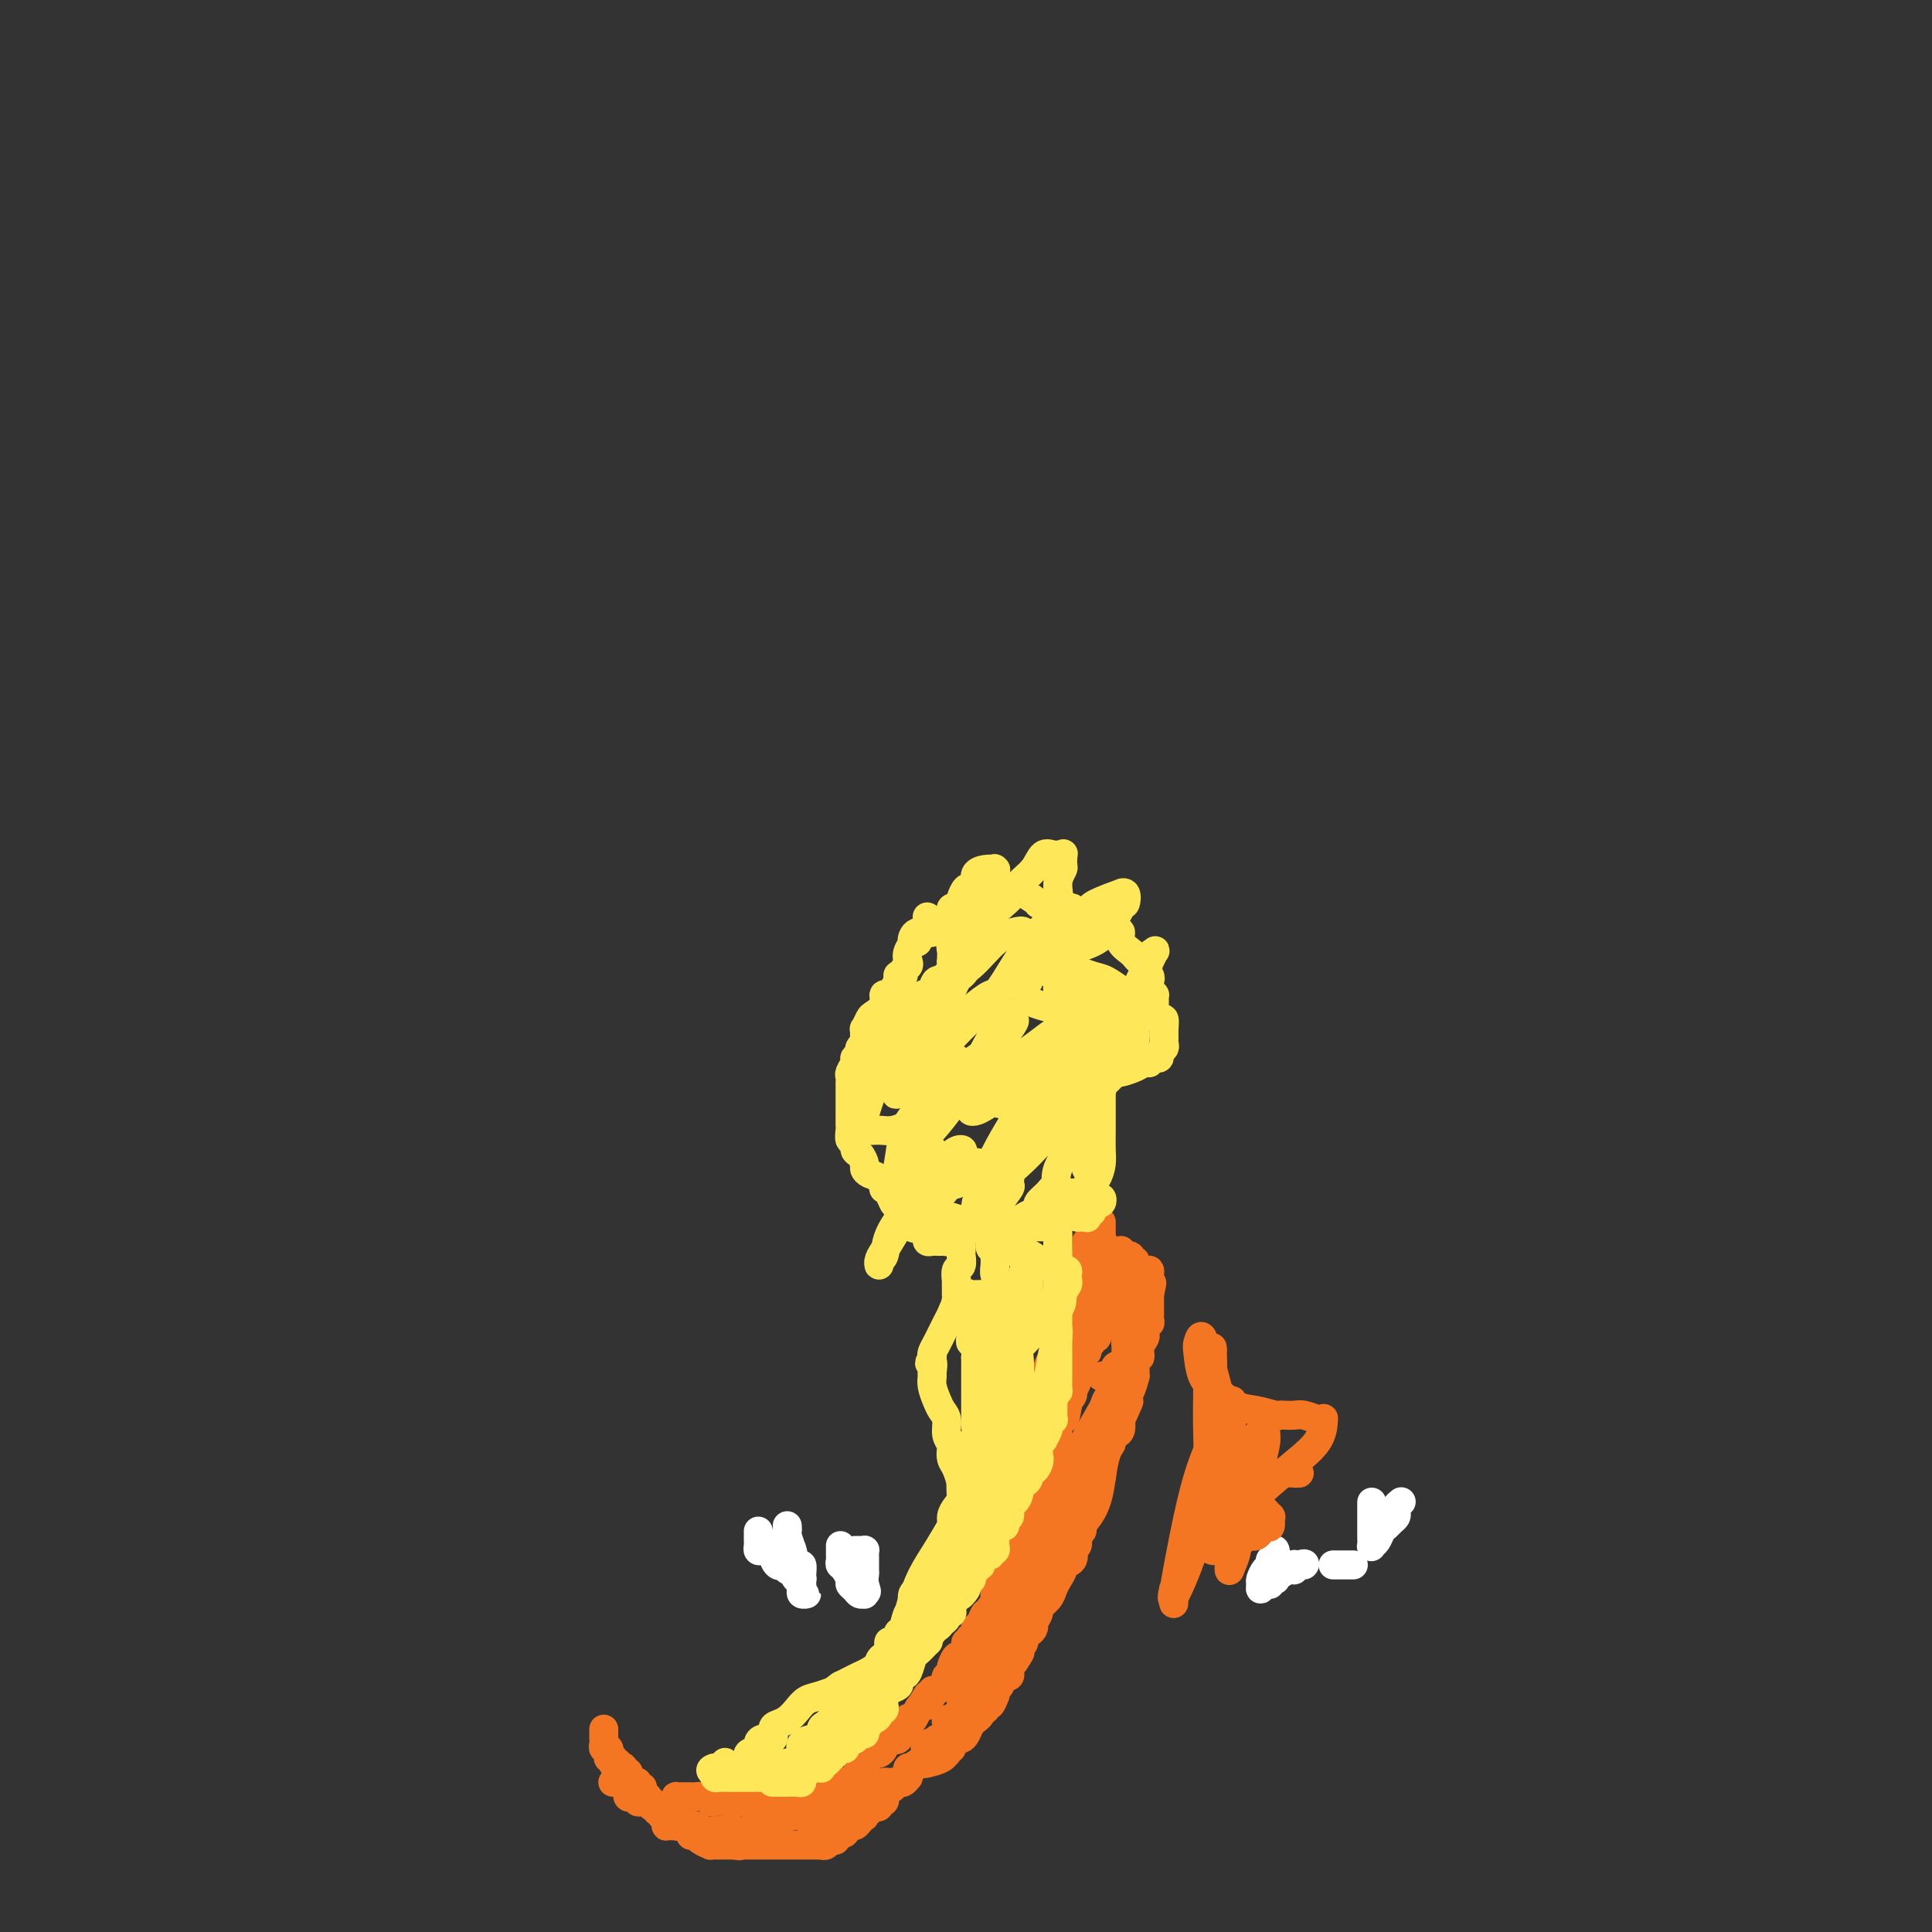 <svg viewBox='0 0 400 400' version='1.1' xmlns='http://www.w3.org/2000/svg' xmlns:xlink='http://www.w3.org/1999/xlink'><rect x="0" y="0" width="400" height="400" fill="#333333" stroke="none"/><g fill='none' stroke='#F47623' stroke-width='6' stroke-linecap='round' stroke-linejoin='round'><path d='M125,358c0.000,0.311 0.000,0.622 0,1c-0.000,0.378 -0.001,0.823 0,1c0.001,0.177 0.004,0.085 0,0c-0.004,-0.085 -0.015,-0.163 0,0c0.015,0.163 0.057,0.565 0,1c-0.057,0.435 -0.211,0.901 0,1c0.211,0.099 0.789,-0.169 1,0c0.211,0.169 0.057,0.776 0,1c-0.057,0.224 -0.016,0.064 0,0c0.016,-0.064 0.008,-0.032 0,0'/><path d='M126,363c0.095,1.016 -0.167,1.056 0,1c0.167,-0.056 0.762,-0.207 1,0c0.238,0.207 0.120,0.774 0,1c-0.120,0.226 -0.242,0.112 0,0c0.242,-0.112 0.848,-0.222 1,0c0.152,0.222 -0.152,0.778 0,1c0.152,0.222 0.759,0.111 1,0c0.241,-0.111 0.117,-0.223 0,0c-0.117,0.223 -0.228,0.782 0,1c0.228,0.218 0.793,0.097 1,0c0.207,-0.097 0.055,-0.170 0,0c-0.055,0.170 -0.012,0.582 0,1c0.012,0.418 -0.007,0.843 0,1c0.007,0.157 0.039,0.046 0,0c-0.039,-0.046 -0.150,-0.027 0,0c0.150,0.027 0.561,0.063 1,0c0.439,-0.063 0.906,-0.223 1,0c0.094,0.223 -0.185,0.830 0,1c0.185,0.170 0.834,-0.095 1,0c0.166,0.095 -0.151,0.551 0,1c0.151,0.449 0.772,0.890 1,1c0.228,0.110 0.065,-0.111 0,0c-0.065,0.111 -0.033,0.556 0,1'/><path d='M134,373c1.528,1.547 1.348,0.416 1,0c-0.348,-0.416 -0.863,-0.115 -1,0c-0.137,0.115 0.104,0.045 0,0c-0.104,-0.045 -0.553,-0.063 -1,0c-0.447,0.063 -0.890,0.209 -1,0c-0.110,-0.209 0.114,-0.773 0,-1c-0.114,-0.227 -0.567,-0.116 -1,0c-0.433,0.116 -0.846,0.238 -1,0c-0.154,-0.238 -0.048,-0.834 0,-1c0.048,-0.166 0.037,0.099 0,0c-0.037,-0.099 -0.102,-0.562 0,-1c0.102,-0.438 0.370,-0.849 0,-1c-0.370,-0.151 -1.377,-0.040 -2,0c-0.623,0.040 -0.860,0.011 -1,0c-0.140,-0.011 -0.183,-0.003 0,0c0.183,0.003 0.591,0.002 1,0'/><path d='M128,369c-0.461,-0.687 1.387,-0.404 2,0c0.613,0.404 -0.008,0.930 0,1c0.008,0.070 0.647,-0.317 1,0c0.353,0.317 0.421,1.339 1,2c0.579,0.661 1.671,0.962 2,1c0.329,0.038 -0.104,-0.187 0,0c0.104,0.187 0.745,0.786 1,1c0.255,0.214 0.125,0.044 0,0c-0.125,-0.044 -0.243,0.040 0,0c0.243,-0.040 0.849,-0.203 1,0c0.151,0.203 -0.153,0.773 0,1c0.153,0.227 0.763,0.112 1,0c0.237,-0.112 0.102,-0.222 0,0c-0.102,0.222 -0.172,0.777 0,1c0.172,0.223 0.585,0.116 1,0c0.415,-0.116 0.832,-0.241 1,0c0.168,0.241 0.086,0.849 0,1c-0.086,0.151 -0.177,-0.153 0,0c0.177,0.153 0.621,0.763 1,1c0.379,0.237 0.693,0.101 1,0c0.307,-0.101 0.606,-0.168 1,0c0.394,0.168 0.884,0.571 1,1c0.116,0.429 -0.142,0.886 0,1c0.142,0.114 0.683,-0.113 1,0c0.317,0.113 0.411,0.566 1,1c0.589,0.434 1.674,0.848 2,1c0.326,0.152 -0.106,0.041 0,0c0.106,-0.041 0.750,-0.011 1,0c0.250,0.011 0.105,0.003 0,0c-0.105,-0.003 -0.169,-0.001 0,0c0.169,0.001 0.570,0.000 1,0c0.430,-0.000 0.888,-0.000 1,0c0.112,0.000 -0.124,0.000 0,0c0.124,-0.000 0.607,-0.000 1,0c0.393,0.000 0.697,0.000 1,0'/><path d='M152,382c1.633,0.309 1.216,0.083 1,0c-0.216,-0.083 -0.229,-0.022 0,0c0.229,0.022 0.702,0.006 1,0c0.298,-0.006 0.423,-0.002 1,0c0.577,0.002 1.607,0.000 2,0c0.393,-0.000 0.148,-0.000 0,0c-0.148,0.000 -0.198,0.000 0,0c0.198,-0.000 0.646,-0.000 1,0c0.354,0.000 0.616,0.000 1,0c0.384,-0.000 0.890,-0.000 1,0c0.110,0.000 -0.177,0.000 0,0c0.177,-0.000 0.817,-0.000 1,0c0.183,0.000 -0.092,0.000 0,0c0.092,-0.000 0.549,-0.000 1,0c0.451,0.000 0.895,-0.000 1,0c0.105,0.000 -0.129,0.000 0,0c0.129,-0.000 0.623,-0.000 1,0c0.377,0.000 0.639,0.000 1,0c0.361,-0.000 0.821,-0.000 1,0c0.179,0.000 0.076,0.000 0,0c-0.076,-0.000 -0.126,-0.000 0,0c0.126,0.000 0.426,0.000 1,0c0.574,-0.000 1.421,-0.000 2,0c0.579,0.000 0.890,0.001 1,0c0.110,-0.001 0.018,-0.004 0,0c-0.018,0.004 0.037,0.016 0,0c-0.037,-0.016 -0.167,-0.060 0,0c0.167,0.060 0.633,0.222 1,0c0.367,-0.222 0.637,-0.829 1,-1c0.363,-0.171 0.818,0.094 1,0c0.182,-0.094 0.091,-0.547 0,-1'/><path d='M173,380c3.410,-0.532 1.435,-0.861 1,-1c-0.435,-0.139 0.671,-0.089 1,0c0.329,0.089 -0.119,0.217 0,0c0.119,-0.217 0.806,-0.780 1,-1c0.194,-0.220 -0.106,-0.098 0,0c0.106,0.098 0.617,0.171 1,0c0.383,-0.171 0.637,-0.586 1,-1c0.363,-0.414 0.833,-0.828 1,-1c0.167,-0.172 0.030,-0.102 0,0c-0.030,0.102 0.047,0.237 0,0c-0.047,-0.237 -0.219,-0.847 0,-1c0.219,-0.153 0.828,0.151 1,0c0.172,-0.151 -0.094,-0.758 0,-1c0.094,-0.242 0.548,-0.120 1,0c0.452,0.120 0.904,0.239 1,0c0.096,-0.239 -0.163,-0.837 0,-1c0.163,-0.163 0.746,0.110 1,0c0.254,-0.110 0.177,-0.604 0,-1c-0.177,-0.396 -0.455,-0.695 0,-1c0.455,-0.305 1.641,-0.617 2,-1c0.359,-0.383 -0.110,-0.839 0,-1c0.110,-0.161 0.800,-0.028 1,0c0.200,0.028 -0.090,-0.048 0,0c0.090,0.048 0.559,0.219 1,0c0.441,-0.219 0.854,-0.830 1,-1c0.146,-0.170 0.024,0.099 0,0c-0.024,-0.099 0.049,-0.566 0,-1c-0.049,-0.434 -0.221,-0.834 0,-1c0.221,-0.166 0.833,-0.096 1,0c0.167,0.096 -0.113,0.219 0,0c0.113,-0.219 0.619,-0.780 1,-1c0.381,-0.220 0.638,-0.097 1,0c0.362,0.097 0.829,0.170 1,0c0.171,-0.170 0.046,-0.582 0,-1c-0.046,-0.418 -0.012,-0.843 0,-1c0.012,-0.157 0.004,-0.045 0,0c-0.004,0.045 -0.002,0.022 0,0'/><path d='M192,363c2.952,-2.791 0.834,-1.270 0,-1c-0.834,0.270 -0.382,-0.712 0,-1c0.382,-0.288 0.695,0.116 1,0c0.305,-0.116 0.604,-0.753 1,-1c0.396,-0.247 0.891,-0.104 1,0c0.109,0.104 -0.167,0.169 0,0c0.167,-0.169 0.776,-0.571 1,-1c0.224,-0.429 0.064,-0.886 0,-1c-0.064,-0.114 -0.031,0.113 0,0c0.031,-0.113 0.060,-0.566 0,-1c-0.060,-0.434 -0.208,-0.847 0,-1c0.208,-0.153 0.773,-0.044 1,0c0.227,0.044 0.117,0.023 0,0c-0.117,-0.023 -0.242,-0.048 0,0c0.242,0.048 0.849,0.170 1,0c0.151,-0.170 -0.156,-0.633 0,-1c0.156,-0.367 0.774,-0.637 1,-1c0.226,-0.363 0.059,-0.819 0,-1c-0.059,-0.181 -0.012,-0.087 0,0c0.012,0.087 -0.012,0.168 0,0c0.012,-0.168 0.060,-0.585 0,-1c-0.060,-0.415 -0.226,-0.828 0,-1c0.226,-0.172 0.846,-0.102 1,0c0.154,0.102 -0.156,0.235 0,0c0.156,-0.235 0.778,-0.837 1,-1c0.222,-0.163 0.046,0.114 0,0c-0.046,-0.114 0.040,-0.618 0,-1c-0.040,-0.382 -0.207,-0.641 0,-1c0.207,-0.359 0.787,-0.818 1,-1c0.213,-0.182 0.057,-0.087 0,0c-0.057,0.087 -0.016,0.168 0,0c0.016,-0.168 0.008,-0.584 0,-1'/><path d='M202,346c1.668,-2.565 0.839,-0.477 1,0c0.161,0.477 1.314,-0.656 2,-1c0.686,-0.344 0.906,0.100 1,0c0.094,-0.100 0.064,-0.745 0,-1c-0.064,-0.255 -0.161,-0.120 0,0c0.161,0.120 0.582,0.225 1,0c0.418,-0.225 0.834,-0.778 1,-1c0.166,-0.222 0.083,-0.111 0,0'/><path d='M228,253c0.000,0.305 0.000,0.610 0,1c0.000,0.390 0.000,0.865 0,1c0.000,0.135 -0.000,-0.069 0,0c0.000,0.069 -0.000,0.410 0,1c0.000,0.590 0.000,1.429 0,2c-0.000,0.571 0.000,0.874 0,1c0.000,0.126 0.000,0.075 0,0c0.000,-0.075 0.000,-0.175 0,0c-0.000,0.175 0.000,0.624 0,1c0.000,0.376 -0.000,0.679 0,1c0.000,0.321 0.000,0.660 0,1c-0.000,0.340 0.000,0.683 0,1c0.000,0.317 0.000,0.610 0,1c-0.000,0.390 -0.000,0.879 0,1c0.000,0.121 0.000,-0.125 0,0c0.000,0.125 0.000,0.621 0,1c0.000,0.379 0.000,0.640 0,1c0.000,0.360 0.000,0.817 0,1c0.000,0.183 0.000,0.090 0,0c0.000,-0.090 0.000,-0.179 0,0c0.000,0.179 0.000,0.625 0,1c0.000,0.375 0.000,0.679 0,1c0.000,0.321 0.000,0.661 0,1'/><path d='M228,271c-0.000,3.012 -0.000,1.542 0,1c0.000,-0.542 0.001,-0.155 0,0c-0.001,0.155 -0.003,0.080 0,0c0.003,-0.080 0.011,-0.164 0,0c-0.011,0.164 -0.040,0.577 0,1c0.040,0.423 0.151,0.855 0,1c-0.151,0.145 -0.562,0.001 -1,0c-0.438,-0.001 -0.902,0.141 -1,0c-0.098,-0.141 0.170,-0.564 0,-1c-0.170,-0.436 -0.778,-0.884 -1,-1c-0.222,-0.116 -0.060,0.099 0,-1c0.060,-1.099 0.016,-3.513 0,-5c-0.016,-1.487 -0.004,-2.047 0,-3c0.004,-0.953 0.001,-2.298 0,-3c-0.001,-0.702 -0.000,-0.759 0,-1c0.000,-0.241 0.000,-0.665 0,-1c-0.000,-0.335 -0.001,-0.581 0,-1c0.001,-0.419 0.003,-1.011 0,-1c-0.003,0.011 -0.012,0.624 0,1c0.012,0.376 0.044,0.513 0,1c-0.044,0.487 -0.166,1.323 0,2c0.166,0.677 0.619,1.193 1,2c0.381,0.807 0.691,1.903 1,3'/><path d='M227,265c0.309,1.654 0.083,1.790 0,2c-0.083,0.210 -0.022,0.495 0,1c0.022,0.505 0.006,1.231 0,2c-0.006,0.769 -0.002,1.582 0,2c0.002,0.418 0.002,0.442 0,1c-0.002,0.558 -0.004,1.651 0,2c0.004,0.349 0.016,-0.046 0,0c-0.016,0.046 -0.061,0.533 0,1c0.061,0.467 0.226,0.912 0,1c-0.226,0.088 -0.844,-0.183 -1,0c-0.156,0.183 0.151,0.819 0,1c-0.151,0.181 -0.761,-0.093 -1,0c-0.239,0.093 -0.106,0.552 0,1c0.106,0.448 0.184,0.883 0,1c-0.184,0.117 -0.630,-0.086 -1,0c-0.370,0.086 -0.662,0.459 -1,1c-0.338,0.541 -0.720,1.248 -1,2c-0.280,0.752 -0.457,1.547 -1,2c-0.543,0.453 -1.452,0.563 -2,1c-0.548,0.437 -0.735,1.201 -1,2c-0.265,0.799 -0.608,1.635 -1,2c-0.392,0.365 -0.834,0.261 -1,0c-0.166,-0.261 -0.055,-0.678 0,-1c0.055,-0.322 0.053,-0.548 0,-1c-0.053,-0.452 -0.158,-1.129 0,-2c0.158,-0.871 0.579,-1.935 1,-3'/><path d='M217,283c0.497,-1.782 1.740,-2.738 2,-4c0.260,-1.262 -0.464,-2.829 0,-4c0.464,-1.171 2.114,-1.947 3,-3c0.886,-1.053 1.008,-2.385 1,-3c-0.008,-0.615 -0.146,-0.515 0,-1c0.146,-0.485 0.575,-1.555 1,-2c0.425,-0.445 0.846,-0.266 1,0c0.154,0.266 0.041,0.620 0,1c-0.041,0.380 -0.011,0.787 0,1c0.011,0.213 0.004,0.232 0,1c-0.004,0.768 -0.005,2.283 0,3c0.005,0.717 0.015,0.634 0,1c-0.015,0.366 -0.057,1.179 0,2c0.057,0.821 0.211,1.648 0,2c-0.211,0.352 -0.788,0.228 -1,1c-0.212,0.772 -0.061,2.439 0,3c0.061,0.561 0.030,0.014 0,0c-0.030,-0.014 -0.061,0.504 0,1c0.061,0.496 0.212,0.970 0,1c-0.212,0.030 -0.788,-0.382 -1,0c-0.212,0.382 -0.061,1.560 0,2c0.061,0.440 0.030,0.142 0,0c-0.030,-0.142 -0.060,-0.126 0,0c0.060,0.126 0.208,0.364 0,1c-0.208,0.636 -0.774,1.672 -1,2c-0.226,0.328 -0.113,-0.052 0,0c0.113,0.052 0.226,0.536 0,1c-0.226,0.464 -0.793,0.908 -1,1c-0.207,0.092 -0.056,-0.168 0,0c0.056,0.168 0.016,0.762 0,1c-0.016,0.238 -0.008,0.119 0,0'/><path d='M221,291c-0.630,4.258 -0.705,2.401 -1,2c-0.295,-0.401 -0.811,0.652 -1,1c-0.189,0.348 -0.049,-0.009 0,0c0.049,0.009 0.009,0.383 0,1c-0.009,0.617 0.012,1.476 0,2c-0.012,0.524 -0.056,0.714 0,1c0.056,0.286 0.212,0.667 0,1c-0.212,0.333 -0.793,0.619 -1,1c-0.207,0.381 -0.040,0.858 0,1c0.040,0.142 -0.046,-0.051 0,0c0.046,0.051 0.224,0.347 0,1c-0.224,0.653 -0.848,1.665 -1,2c-0.152,0.335 0.170,-0.005 0,0c-0.170,0.005 -0.833,0.355 -1,1c-0.167,0.645 0.162,1.584 0,2c-0.162,0.416 -0.814,0.311 -1,1c-0.186,0.689 0.093,2.174 0,3c-0.093,0.826 -0.560,0.992 -1,1c-0.440,0.008 -0.854,-0.142 -1,0c-0.146,0.142 -0.025,0.577 0,1c0.025,0.423 -0.046,0.834 0,1c0.046,0.166 0.210,0.087 0,0c-0.210,-0.087 -0.792,-0.182 -1,0c-0.208,0.182 -0.042,0.639 0,1c0.042,0.361 -0.040,0.625 0,1c0.040,0.375 0.203,0.861 0,1c-0.203,0.139 -0.773,-0.070 -1,0c-0.227,0.070 -0.112,0.417 0,1c0.112,0.583 0.223,1.400 0,2c-0.223,0.600 -0.778,0.983 -1,1c-0.222,0.017 -0.112,-0.331 0,0c0.112,0.331 0.226,1.343 0,2c-0.226,0.657 -0.793,0.960 -1,1c-0.207,0.040 -0.056,-0.181 0,0c0.056,0.181 0.016,0.766 0,1c-0.016,0.234 -0.008,0.117 0,0'/><path d='M209,325c-2.095,5.437 -1.332,2.030 -1,1c0.332,-1.030 0.233,0.315 0,1c-0.233,0.685 -0.599,0.708 -1,1c-0.401,0.292 -0.839,0.852 -1,1c-0.161,0.148 -0.047,-0.115 0,0c0.047,0.115 0.028,0.610 0,1c-0.028,0.390 -0.063,0.677 0,1c0.063,0.323 0.224,0.682 0,1c-0.224,0.318 -0.834,0.596 -1,1c-0.166,0.404 0.113,0.935 0,1c-0.113,0.065 -0.618,-0.338 -1,0c-0.382,0.338 -0.642,1.415 -1,2c-0.358,0.585 -0.814,0.678 -1,1c-0.186,0.322 -0.101,0.875 0,1c0.101,0.125 0.219,-0.177 0,0c-0.219,0.177 -0.776,0.834 -1,1c-0.224,0.166 -0.117,-0.158 0,0c0.117,0.158 0.242,0.799 0,1c-0.242,0.201 -0.852,-0.039 -1,0c-0.148,0.039 0.167,0.357 0,1c-0.167,0.643 -0.816,1.611 -1,2c-0.184,0.389 0.095,0.199 0,0c-0.095,-0.199 -0.565,-0.408 -1,0c-0.435,0.408 -0.835,1.432 -1,2c-0.165,0.568 -0.096,0.678 0,1c0.096,0.322 0.219,0.856 0,1c-0.219,0.144 -0.779,-0.101 -1,0c-0.221,0.101 -0.102,0.548 0,1c0.102,0.452 0.186,0.909 0,1c-0.186,0.091 -0.641,-0.186 -1,0c-0.359,0.186 -0.622,0.833 -1,1c-0.378,0.167 -0.871,-0.147 -1,0c-0.129,0.147 0.106,0.756 0,1c-0.106,0.244 -0.553,0.122 -1,0'/><path d='M192,351c-2.643,4.186 -0.749,1.651 0,1c0.749,-0.651 0.354,0.583 0,1c-0.354,0.417 -0.669,0.019 -1,0c-0.331,-0.019 -0.680,0.343 -1,1c-0.320,0.657 -0.612,1.610 -1,2c-0.388,0.390 -0.873,0.217 -1,0c-0.127,-0.217 0.103,-0.478 0,0c-0.103,0.478 -0.539,1.697 -1,2c-0.461,0.303 -0.947,-0.308 -1,0c-0.053,0.308 0.326,1.535 0,2c-0.326,0.465 -1.358,0.167 -2,0c-0.642,-0.167 -0.893,-0.203 -1,0c-0.107,0.203 -0.070,0.646 0,1c0.070,0.354 0.173,0.621 0,1c-0.173,0.379 -0.621,0.871 -1,1c-0.379,0.129 -0.689,-0.105 -1,0c-0.311,0.105 -0.622,0.548 -1,1c-0.378,0.452 -0.822,0.912 -1,1c-0.178,0.088 -0.089,-0.197 0,0c0.089,0.197 0.179,0.876 0,1c-0.179,0.124 -0.625,-0.307 -1,0c-0.375,0.307 -0.678,1.353 -1,2c-0.322,0.647 -0.664,0.896 -1,1c-0.336,0.104 -0.667,0.064 -1,0c-0.333,-0.064 -0.668,-0.153 -1,0c-0.332,0.153 -0.663,0.549 -1,1c-0.337,0.451 -0.682,0.957 -1,1c-0.318,0.043 -0.609,-0.377 -1,0c-0.391,0.377 -0.883,1.551 -1,2c-0.117,0.449 0.140,0.172 0,0c-0.140,-0.172 -0.677,-0.240 -1,0c-0.323,0.240 -0.433,0.786 -1,1c-0.567,0.214 -1.590,0.095 -2,0c-0.410,-0.095 -0.207,-0.166 0,0c0.207,0.166 0.416,0.570 0,1c-0.416,0.430 -1.458,0.885 -2,1c-0.542,0.115 -0.583,-0.110 -1,0c-0.417,0.110 -1.208,0.555 -2,1'/><path d='M161,377c-2.411,1.619 -0.438,1.166 0,1c0.438,-0.166 -0.657,-0.045 -1,0c-0.343,0.045 0.067,0.012 0,0c-0.067,-0.012 -0.610,-0.004 -1,0c-0.390,0.004 -0.628,0.005 -1,0c-0.372,-0.005 -0.877,-0.015 -1,0c-0.123,0.015 0.137,0.057 0,0c-0.137,-0.057 -0.670,-0.211 -1,0c-0.330,0.211 -0.456,0.789 -1,1c-0.544,0.211 -1.507,0.056 -2,0c-0.493,-0.056 -0.516,-0.014 -1,0c-0.484,0.014 -1.429,-0.000 -2,0c-0.571,0.000 -0.769,0.014 -1,0c-0.231,-0.014 -0.494,-0.056 -1,0c-0.506,0.056 -1.254,0.211 -2,0c-0.746,-0.211 -1.491,-0.789 -2,-1c-0.509,-0.211 -0.781,-0.057 -1,0c-0.219,0.057 -0.383,0.015 -1,0c-0.617,-0.015 -1.686,-0.004 -2,0c-0.314,0.004 0.126,0.002 0,0c-0.126,-0.002 -0.818,-0.003 -1,0c-0.182,0.003 0.147,0.012 0,0c-0.147,-0.012 -0.771,-0.044 -1,0c-0.229,0.044 -0.062,0.166 0,0c0.062,-0.166 0.018,-0.619 0,-1c-0.018,-0.381 -0.009,-0.691 0,-1'/><path d='M138,376c-1.298,-0.476 -0.544,-0.166 0,0c0.544,0.166 0.877,0.188 1,0c0.123,-0.188 0.037,-0.585 0,-1c-0.037,-0.415 -0.024,-0.846 0,-1c0.024,-0.154 0.059,-0.031 0,0c-0.059,0.031 -0.213,-0.030 0,0c0.213,0.030 0.792,0.152 1,0c0.208,-0.152 0.044,-0.577 0,-1c-0.044,-0.423 0.030,-0.846 0,-1c-0.030,-0.154 -0.166,-0.041 0,0c0.166,0.041 0.632,0.011 1,0c0.368,-0.011 0.636,-0.003 1,0c0.364,0.003 0.822,-0.000 1,0c0.178,0.000 0.075,0.004 0,0c-0.075,-0.004 -0.123,-0.015 0,0c0.123,0.015 0.418,0.057 1,0c0.582,-0.057 1.450,-0.211 2,0c0.550,0.211 0.781,0.789 1,1c0.219,0.211 0.425,0.057 1,0c0.575,-0.057 1.520,-0.015 2,0c0.480,0.015 0.495,0.004 1,0c0.505,-0.004 1.501,-0.001 2,0c0.499,0.001 0.501,0.000 1,0c0.499,-0.000 1.495,-0.000 2,0c0.505,0.000 0.521,0.000 1,0c0.479,-0.000 1.423,-0.000 2,0c0.577,0.000 0.789,0.000 1,0'/><path d='M160,373c3.149,0.381 2.020,0.834 2,1c-0.020,0.166 1.069,0.044 2,0c0.931,-0.044 1.702,-0.012 2,0c0.298,0.012 0.121,0.003 0,0c-0.121,-0.003 -0.186,-0.001 0,0c0.186,0.001 0.622,0.000 1,0c0.378,-0.000 0.696,-0.000 1,0c0.304,0.000 0.593,0.000 1,0c0.407,-0.000 0.931,-0.000 1,0c0.069,0.000 -0.319,0.000 0,0c0.319,-0.000 1.343,-0.000 2,0c0.657,0.000 0.945,-0.000 1,0c0.055,0.000 -0.125,0.000 0,0c0.125,-0.000 0.556,-0.000 1,0c0.444,0.000 0.903,0.000 1,0c0.097,-0.000 -0.168,-0.000 0,0c0.168,0.000 0.767,0.000 1,0c0.233,-0.000 0.099,-0.001 0,0c-0.099,0.001 -0.162,0.004 0,0c0.162,-0.004 0.551,-0.013 1,0c0.449,0.013 0.960,0.050 1,0c0.040,-0.050 -0.390,-0.185 -1,0c-0.610,0.185 -1.401,0.691 -2,1c-0.599,0.309 -1.006,0.423 -2,1c-0.994,0.577 -2.576,1.619 -3,2c-0.424,0.381 0.309,0.103 0,0c-0.309,-0.103 -1.660,-0.029 -2,0c-0.340,0.029 0.330,0.015 1,0'/><path d='M169,378c-1.001,0.710 -0.003,0.486 1,0c1.003,-0.486 2.011,-1.235 3,-2c0.989,-0.765 1.959,-1.547 3,-2c1.041,-0.453 2.155,-0.577 3,-1c0.845,-0.423 1.422,-1.146 2,-2c0.578,-0.854 1.156,-1.839 2,-2c0.844,-0.161 1.953,0.503 3,0c1.047,-0.503 2.032,-2.172 3,-3c0.968,-0.828 1.919,-0.814 3,-1c1.081,-0.186 2.294,-0.571 3,-1c0.706,-0.429 0.906,-0.902 1,-1c0.094,-0.098 0.081,0.180 0,0c-0.081,-0.180 -0.229,-0.818 0,-1c0.229,-0.182 0.835,0.093 1,0c0.165,-0.093 -0.111,-0.553 0,-1c0.111,-0.447 0.608,-0.880 1,-1c0.392,-0.120 0.678,0.074 1,0c0.322,-0.074 0.679,-0.415 1,-1c0.321,-0.585 0.607,-1.415 1,-2c0.393,-0.585 0.894,-0.926 1,-1c0.106,-0.074 -0.183,0.119 0,0c0.183,-0.119 0.836,-0.552 1,-1c0.164,-0.448 -0.163,-0.913 0,-1c0.163,-0.087 0.814,0.202 1,0c0.186,-0.202 -0.093,-0.895 0,-1c0.093,-0.105 0.560,0.379 1,0c0.440,-0.379 0.854,-1.621 1,-2c0.146,-0.379 0.025,0.106 0,0c-0.025,-0.106 0.045,-0.803 0,-1c-0.045,-0.197 -0.205,0.105 0,0c0.205,-0.105 0.777,-0.616 1,-1c0.223,-0.384 0.098,-0.642 0,-1c-0.098,-0.358 -0.171,-0.817 0,-1c0.171,-0.183 0.584,-0.090 1,0c0.416,0.090 0.833,0.179 1,0c0.167,-0.179 0.083,-0.625 0,-1c-0.083,-0.375 -0.167,-0.679 0,-1c0.167,-0.321 0.583,-0.661 1,-1'/><path d='M210,344c2.332,-3.351 0.663,-1.729 0,-1c-0.663,0.729 -0.318,0.564 0,0c0.318,-0.564 0.611,-1.527 1,-2c0.389,-0.473 0.874,-0.454 1,-1c0.126,-0.546 -0.105,-1.656 0,-2c0.105,-0.344 0.548,0.077 1,0c0.452,-0.077 0.912,-0.654 1,-1c0.088,-0.346 -0.198,-0.463 0,-1c0.198,-0.537 0.879,-1.495 1,-2c0.121,-0.505 -0.317,-0.559 0,-1c0.317,-0.441 1.389,-1.270 2,-2c0.611,-0.730 0.760,-1.360 1,-2c0.240,-0.640 0.572,-1.290 1,-2c0.428,-0.710 0.951,-1.482 1,-2c0.049,-0.518 -0.375,-0.783 0,-1c0.375,-0.217 1.551,-0.387 2,-1c0.449,-0.613 0.172,-1.670 0,-2c-0.172,-0.330 -0.238,0.066 0,0c0.238,-0.066 0.781,-0.594 1,-1c0.219,-0.406 0.114,-0.689 0,-1c-0.114,-0.311 -0.238,-0.651 0,-1c0.238,-0.349 0.837,-0.707 1,-1c0.163,-0.293 -0.110,-0.521 0,-1c0.110,-0.479 0.604,-1.211 1,-2c0.396,-0.789 0.693,-1.637 1,-3c0.307,-1.363 0.622,-3.243 1,-4c0.378,-0.757 0.818,-0.393 1,-1c0.182,-0.607 0.105,-2.186 0,-3c-0.105,-0.814 -0.239,-0.862 0,-1c0.239,-0.138 0.851,-0.366 1,-1c0.149,-0.634 -0.167,-1.674 0,-2c0.167,-0.326 0.815,0.063 1,0c0.185,-0.063 -0.094,-0.577 0,-1c0.094,-0.423 0.561,-0.754 1,-1c0.439,-0.246 0.850,-0.406 1,-1c0.150,-0.594 0.040,-1.621 0,-2c-0.040,-0.379 -0.012,-0.108 0,0c0.012,0.108 0.006,0.054 0,0'/><path d='M232,294c3.399,-7.686 0.897,-1.901 0,0c-0.897,1.901 -0.187,-0.082 0,-1c0.187,-0.918 -0.147,-0.771 0,-1c0.147,-0.229 0.774,-0.832 1,-1c0.226,-0.168 0.050,0.101 0,0c-0.050,-0.101 0.025,-0.572 0,-1c-0.025,-0.428 -0.150,-0.814 0,-1c0.150,-0.186 0.575,-0.173 1,-1c0.425,-0.827 0.850,-2.493 1,-3c0.150,-0.507 0.025,0.146 0,0c-0.025,-0.146 0.050,-1.089 0,-2c-0.050,-0.911 -0.224,-1.788 0,-2c0.224,-0.212 0.844,0.240 1,0c0.156,-0.240 -0.154,-1.174 0,-2c0.154,-0.826 0.772,-1.546 1,-2c0.228,-0.454 0.065,-0.643 0,-1c-0.065,-0.357 -0.031,-0.883 0,-1c0.031,-0.117 0.061,0.175 0,0c-0.061,-0.175 -0.212,-0.817 0,-1c0.212,-0.183 0.789,0.091 1,0c0.211,-0.091 0.057,-0.549 0,-1c-0.057,-0.451 -0.015,-0.894 0,-1c0.015,-0.106 0.004,0.126 0,0c-0.004,-0.126 -0.001,-0.608 0,-1c0.001,-0.392 0.000,-0.693 0,-1c-0.000,-0.307 -0.000,-0.618 0,-1c0.000,-0.382 0.000,-0.834 0,-1c-0.000,-0.166 -0.000,-0.048 0,0c0.000,0.048 0.000,0.024 0,0'/><path d='M238,268c0.928,-4.205 0.249,-1.718 0,-1c-0.249,0.718 -0.066,-0.333 0,-1c0.066,-0.667 0.016,-0.948 0,-1c-0.016,-0.052 0.002,0.127 0,0c-0.002,-0.127 -0.024,-0.560 0,-1c0.024,-0.440 0.093,-0.887 0,-1c-0.093,-0.113 -0.349,0.109 -1,0c-0.651,-0.109 -1.699,-0.550 -2,-1c-0.301,-0.450 0.143,-0.909 0,-1c-0.143,-0.091 -0.874,0.186 -1,0c-0.126,-0.186 0.355,-0.834 0,-1c-0.355,-0.166 -1.544,0.152 -2,0c-0.456,-0.152 -0.177,-0.773 0,-1c0.177,-0.227 0.254,-0.060 0,0c-0.254,0.060 -0.839,0.012 -1,0c-0.161,-0.012 0.100,0.013 0,0c-0.100,-0.013 -0.563,-0.065 -1,0c-0.437,0.065 -0.848,0.248 -1,0c-0.152,-0.248 -0.043,-0.928 0,-1c0.043,-0.072 0.022,0.464 0,1'/><path d='M229,259c-1.292,-1.457 -0.020,-0.599 1,0c1.020,0.599 1.790,0.939 2,2c0.210,1.061 -0.139,2.842 0,4c0.139,1.158 0.765,1.692 1,3c0.235,1.308 0.080,3.389 0,5c-0.080,1.611 -0.084,2.751 0,4c0.084,1.249 0.257,2.606 0,4c-0.257,1.394 -0.944,2.826 -1,4c-0.056,1.174 0.517,2.089 0,3c-0.517,0.911 -2.125,1.816 -3,3c-0.875,1.184 -1.016,2.645 -1,4c0.016,1.355 0.188,2.603 0,3c-0.188,0.397 -0.737,-0.057 -1,0c-0.263,0.057 -0.238,0.624 0,0c0.238,-0.624 0.691,-2.439 1,-4c0.309,-1.561 0.475,-2.868 1,-4c0.525,-1.132 1.409,-2.090 2,-3c0.591,-0.910 0.890,-1.772 1,-2c0.110,-0.228 0.033,0.178 0,0c-0.033,-0.178 -0.022,-0.940 0,-1c0.022,-0.060 0.054,0.583 0,1c-0.054,0.417 -0.193,0.608 -1,2c-0.807,1.392 -2.283,3.983 -4,7c-1.717,3.017 -3.675,6.458 -5,9c-1.325,2.542 -2.015,4.184 -3,6c-0.985,1.816 -2.264,3.806 -3,5c-0.736,1.194 -0.929,1.591 -1,2c-0.071,0.409 -0.020,0.831 0,1c0.020,0.169 0.010,0.084 0,0'/><path d='M215,317c-2.580,4.759 -0.530,0.158 0,-2c0.530,-2.158 -0.461,-1.873 0,-3c0.461,-1.127 2.372,-3.665 3,-5c0.628,-1.335 -0.028,-1.465 0,-2c0.028,-0.535 0.741,-1.473 1,-2c0.259,-0.527 0.063,-0.642 0,-1c-0.063,-0.358 0.005,-0.961 0,-1c-0.005,-0.039 -0.084,0.484 0,1c0.084,0.516 0.331,1.026 0,3c-0.331,1.974 -1.240,5.412 -3,9c-1.760,3.588 -4.370,7.325 -6,10c-1.630,2.675 -2.280,4.287 -3,6c-0.720,1.713 -1.508,3.527 -2,5c-0.492,1.473 -0.686,2.604 -1,3c-0.314,0.396 -0.748,0.057 -1,0c-0.252,-0.057 -0.323,0.166 0,0c0.323,-0.166 1.039,-0.723 2,-2c0.961,-1.277 2.165,-3.275 4,-6c1.835,-2.725 4.299,-6.178 6,-9c1.701,-2.822 2.638,-5.014 4,-7c1.362,-1.986 3.150,-3.765 4,-5c0.850,-1.235 0.764,-1.925 1,-3c0.236,-1.075 0.796,-2.535 1,-3c0.204,-0.465 0.052,0.063 0,0c-0.052,-0.063 -0.004,-0.718 0,-1c0.004,-0.282 -0.037,-0.191 0,1c0.037,1.191 0.154,3.483 -1,7c-1.154,3.517 -3.577,8.258 -6,13'/><path d='M218,323c-2.654,5.268 -5.788,8.438 -8,11c-2.212,2.562 -3.500,4.517 -4,6c-0.500,1.483 -0.212,2.496 0,3c0.212,0.504 0.347,0.500 0,0c-0.347,-0.500 -1.176,-1.497 0,-3c1.176,-1.503 4.356,-3.512 7,-7c2.644,-3.488 4.751,-8.454 7,-12c2.249,-3.546 4.641,-5.670 6,-8c1.359,-2.330 1.685,-4.865 2,-7c0.315,-2.135 0.621,-3.869 1,-5c0.379,-1.131 0.833,-1.658 1,-2c0.167,-0.342 0.048,-0.500 0,-1c-0.048,-0.500 -0.023,-1.342 0,-2c0.023,-0.658 0.045,-1.132 0,-2c-0.045,-0.868 -0.156,-2.131 0,-3c0.156,-0.869 0.578,-1.343 1,-2c0.422,-0.657 0.842,-1.496 1,-2c0.158,-0.504 0.053,-0.671 0,-1c-0.053,-0.329 -0.053,-0.819 0,-1c0.053,-0.181 0.158,-0.052 0,0c-0.158,0.052 -0.579,0.026 -1,0'/><path d='M231,285c0.587,-4.332 -0.445,-1.161 -1,0c-0.555,1.161 -0.633,0.311 -1,0c-0.367,-0.311 -1.022,-0.084 -1,0c0.022,0.084 0.721,0.024 1,0c0.279,-0.024 0.140,-0.012 0,0'/></g>
<g fill='none' stroke='#FEE859' stroke-width='6' stroke-linecap='round' stroke-linejoin='round'><path d='M160,369c-0.087,-0.000 -0.175,-0.000 0,0c0.175,0.000 0.611,0.001 1,0c0.389,-0.001 0.730,-0.003 1,0c0.270,0.003 0.468,0.012 1,0c0.532,-0.012 1.400,-0.046 2,0c0.600,0.046 0.934,0.170 1,0c0.066,-0.170 -0.136,-0.634 0,-1c0.136,-0.366 0.611,-0.633 1,-1c0.389,-0.367 0.693,-0.834 1,-1c0.307,-0.166 0.617,-0.031 1,0c0.383,0.031 0.838,-0.044 1,0c0.162,0.044 0.032,0.205 0,0c-0.032,-0.205 0.034,-0.776 0,-1c-0.034,-0.224 -0.167,-0.102 0,0c0.167,0.102 0.636,0.185 1,0c0.364,-0.185 0.623,-0.637 1,-1c0.377,-0.363 0.870,-0.636 1,-1c0.130,-0.364 -0.105,-0.819 0,-1c0.105,-0.181 0.549,-0.087 1,0c0.451,0.087 0.909,0.167 1,0c0.091,-0.167 -0.187,-0.579 0,-1c0.187,-0.421 0.837,-0.849 1,-1c0.163,-0.151 -0.163,-0.026 0,0c0.163,0.026 0.814,-0.048 1,0c0.186,0.048 -0.095,0.219 0,0c0.095,-0.219 0.564,-0.828 1,-1c0.436,-0.172 0.839,0.094 1,0c0.161,-0.094 0.081,-0.547 0,-1'/><path d='M179,358c1.947,-1.868 0.316,-1.039 0,-1c-0.316,0.039 0.685,-0.711 1,-1c0.315,-0.289 -0.055,-0.115 0,0c0.055,0.115 0.537,0.171 1,0c0.463,-0.171 0.909,-0.571 1,-1c0.091,-0.429 -0.172,-0.889 0,-1c0.172,-0.111 0.780,0.125 1,0c0.220,-0.125 0.053,-0.611 0,-1c-0.053,-0.389 0.009,-0.681 0,-1c-0.009,-0.319 -0.091,-0.663 0,-1c0.091,-0.337 0.353,-0.665 1,-1c0.647,-0.335 1.679,-0.675 2,-1c0.321,-0.325 -0.070,-0.635 0,-1c0.070,-0.365 0.601,-0.785 1,-1c0.399,-0.215 0.667,-0.225 1,-1c0.333,-0.775 0.730,-2.316 1,-3c0.270,-0.684 0.411,-0.513 1,-1c0.589,-0.487 1.626,-1.632 2,-2c0.374,-0.368 0.086,0.041 0,0c-0.086,-0.041 0.029,-0.533 0,-1c-0.029,-0.467 -0.201,-0.909 0,-1c0.201,-0.091 0.775,0.169 1,0c0.225,-0.169 0.103,-0.766 0,-1c-0.103,-0.234 -0.185,-0.105 0,0c0.185,0.105 0.638,0.186 1,0c0.362,-0.186 0.632,-0.638 1,-1c0.368,-0.362 0.835,-0.632 1,-1c0.165,-0.368 0.030,-0.833 0,-1c-0.030,-0.167 0.045,-0.035 0,0c-0.045,0.035 -0.209,-0.028 0,0c0.209,0.028 0.791,0.148 1,0c0.209,-0.148 0.045,-0.565 0,-1c-0.045,-0.435 0.029,-0.890 0,-1c-0.029,-0.110 -0.162,0.124 0,0c0.162,-0.124 0.618,-0.607 1,-1c0.382,-0.393 0.691,-0.697 1,-1'/><path d='M199,330c3.029,-4.283 0.602,-0.989 0,0c-0.602,0.989 0.622,-0.326 1,-1c0.378,-0.674 -0.091,-0.706 0,-1c0.091,-0.294 0.741,-0.848 1,-1c0.259,-0.152 0.126,0.099 0,0c-0.126,-0.099 -0.245,-0.546 0,-1c0.245,-0.454 0.853,-0.914 1,-1c0.147,-0.086 -0.167,0.202 0,0c0.167,-0.202 0.815,-0.895 1,-1c0.185,-0.105 -0.094,0.378 0,0c0.094,-0.378 0.560,-1.618 1,-2c0.440,-0.382 0.854,0.095 1,0c0.146,-0.095 0.025,-0.760 0,-1c-0.025,-0.240 0.046,-0.054 0,0c-0.046,0.054 -0.208,-0.023 0,0c0.208,0.023 0.788,0.147 1,0c0.212,-0.147 0.056,-0.564 0,-1c-0.056,-0.436 -0.012,-0.891 0,-1c0.012,-0.109 -0.007,0.129 0,0c0.007,-0.129 0.040,-0.626 0,-1c-0.040,-0.374 -0.154,-0.626 0,-1c0.154,-0.374 0.576,-0.871 1,-1c0.424,-0.129 0.850,0.111 1,0c0.150,-0.111 0.025,-0.573 0,-1c-0.025,-0.427 0.048,-0.821 0,-1c-0.048,-0.179 -0.219,-0.145 0,0c0.219,0.145 0.829,0.399 1,0c0.171,-0.399 -0.095,-1.451 0,-2c0.095,-0.549 0.551,-0.594 1,-1c0.449,-0.406 0.891,-1.172 1,-2c0.109,-0.828 -0.115,-1.717 0,-2c0.115,-0.283 0.569,0.039 1,0c0.431,-0.039 0.837,-0.440 1,-1c0.163,-0.560 0.081,-1.280 0,-2'/><path d='M213,304c2.331,-3.991 1.159,-0.967 1,0c-0.159,0.967 0.693,-0.123 1,-1c0.307,-0.877 0.067,-1.539 0,-2c-0.067,-0.461 0.039,-0.719 0,-1c-0.039,-0.281 -0.222,-0.586 0,-1c0.222,-0.414 0.848,-0.938 1,-1c0.152,-0.062 -0.169,0.338 0,0c0.169,-0.338 0.830,-1.413 1,-2c0.170,-0.587 -0.151,-0.687 0,-1c0.151,-0.313 0.773,-0.840 1,-1c0.227,-0.160 0.060,0.047 0,0c-0.060,-0.047 -0.012,-0.346 0,-1c0.012,-0.654 -0.011,-1.662 0,-2c0.011,-0.338 0.055,-0.006 0,0c-0.055,0.006 -0.211,-0.313 0,-1c0.211,-0.687 0.789,-1.741 1,-2c0.211,-0.259 0.057,0.278 0,0c-0.057,-0.278 -0.015,-1.371 0,-2c0.015,-0.629 0.004,-0.793 0,-1c-0.004,-0.207 -0.001,-0.458 0,-1c0.001,-0.542 0.000,-1.375 0,-2c-0.000,-0.625 -0.000,-1.041 0,-1c0.000,0.041 0.000,0.540 0,0c-0.000,-0.540 -0.000,-2.118 0,-3c0.000,-0.882 0.000,-1.067 0,-1c-0.000,0.067 -0.000,0.387 0,0c0.000,-0.387 0.000,-1.482 0,-2c-0.000,-0.518 -0.000,-0.458 0,-1c0.000,-0.542 0.000,-1.685 0,-2c-0.000,-0.315 -0.000,0.197 0,0c0.000,-0.197 0.000,-1.103 0,-2c-0.000,-0.897 -0.000,-1.785 0,-2c0.000,-0.215 0.000,0.241 0,0c-0.000,-0.241 -0.000,-1.181 0,-2c0.000,-0.819 0.000,-1.519 0,-2c-0.000,-0.481 -0.000,-0.745 0,-1c0.000,-0.255 0.000,-0.501 0,-1c-0.000,-0.499 -0.000,-1.249 0,-2'/><path d='M219,260c0.000,-4.511 -0.000,-1.787 0,-1c0.000,0.787 0.000,-0.363 0,-1c-0.000,-0.637 0.000,-0.762 0,-1c0.000,-0.238 -0.000,-0.588 0,-1c0.000,-0.412 -0.000,-0.885 0,-1c0.000,-0.115 0.000,0.127 0,0c0.000,-0.127 0.000,-0.623 0,-1c-0.000,-0.377 -0.000,-0.634 0,-1c0.000,-0.366 0.000,-0.840 0,-1c0.000,-0.160 -0.000,-0.004 0,0c0.000,0.004 0.000,-0.143 0,0c0.000,0.143 0.000,0.577 0,1c0.000,0.423 0.000,0.835 0,1c0.000,0.165 0.000,0.082 0,0'/><path d='M219,254c0.048,-0.928 0.167,-0.249 0,0c-0.167,0.249 -0.619,0.067 -1,0c-0.381,-0.067 -0.690,-0.018 -1,0c-0.310,0.018 -0.622,0.005 -1,0c-0.378,-0.005 -0.822,-0.001 -1,0c-0.178,0.001 -0.091,0.000 0,0c0.091,-0.000 0.184,-0.000 0,0c-0.184,0.000 -0.646,0.000 -1,0c-0.354,-0.000 -0.602,-0.000 -1,0c-0.398,0.000 -0.948,0.001 -1,0c-0.052,-0.001 0.394,-0.004 0,0c-0.394,0.004 -1.629,0.015 -2,0c-0.371,-0.015 0.123,-0.056 0,0c-0.123,0.056 -0.863,0.207 -1,0c-0.137,-0.207 0.328,-0.774 0,-1c-0.328,-0.226 -1.451,-0.113 -2,0c-0.549,0.113 -0.524,0.227 -1,0c-0.476,-0.227 -1.452,-0.793 -2,-1c-0.548,-0.207 -0.669,-0.055 -1,0c-0.331,0.055 -0.873,0.014 -1,0c-0.127,-0.014 0.162,-0.001 0,0c-0.162,0.001 -0.775,-0.010 -1,0c-0.225,0.010 -0.060,0.041 0,0c0.060,-0.041 0.017,-0.155 0,0c-0.017,0.155 -0.009,0.577 0,1'/><path d='M201,253c-2.951,0.323 -1.327,1.629 -1,2c0.327,0.371 -0.643,-0.195 -1,0c-0.357,0.195 -0.099,1.150 0,2c0.099,0.850 0.041,1.595 0,2c-0.041,0.405 -0.063,0.471 0,1c0.063,0.529 0.213,1.521 0,2c-0.213,0.479 -0.789,0.444 -1,1c-0.211,0.556 -0.057,1.703 0,2c0.057,0.297 0.015,-0.258 0,0c-0.015,0.258 -0.005,1.327 0,2c0.005,0.673 0.005,0.950 0,1c-0.005,0.050 -0.017,-0.127 0,0c0.017,0.127 0.061,0.559 0,1c-0.061,0.441 -0.228,0.891 0,1c0.228,0.109 0.849,-0.122 1,0c0.151,0.122 -0.170,0.596 0,1c0.170,0.404 0.830,0.738 1,1c0.170,0.262 -0.152,0.452 0,1c0.152,0.548 0.776,1.455 1,2c0.224,0.545 0.046,0.728 0,1c-0.046,0.272 0.040,0.632 0,1c-0.040,0.368 -0.207,0.745 0,1c0.207,0.255 0.788,0.388 1,1c0.212,0.612 0.057,1.703 0,2c-0.057,0.297 -0.015,-0.202 0,0c0.015,0.202 0.004,1.103 0,2c-0.004,0.897 -0.001,1.788 0,2c0.001,0.212 0.000,-0.257 0,0c-0.000,0.257 -0.000,1.238 0,2c0.000,0.762 0.000,1.304 0,2c-0.000,0.696 -0.000,1.548 0,2c0.000,0.452 0.000,0.506 0,1c-0.000,0.494 -0.000,1.427 0,2c0.000,0.573 0.000,0.787 0,1'/><path d='M202,295c0.678,4.820 0.374,3.370 0,3c-0.374,-0.370 -0.817,0.339 -1,1c-0.183,0.661 -0.106,1.275 0,2c0.106,0.725 0.239,1.563 0,2c-0.239,0.437 -0.851,0.473 -1,1c-0.149,0.527 0.166,1.545 0,2c-0.166,0.455 -0.814,0.349 -1,1c-0.186,0.651 0.090,2.061 0,3c-0.090,0.939 -0.545,1.407 -1,2c-0.455,0.593 -0.909,1.310 -1,2c-0.091,0.690 0.182,1.355 0,2c-0.182,0.645 -0.817,1.272 -1,2c-0.183,0.728 0.087,1.557 0,2c-0.087,0.443 -0.531,0.500 -1,1c-0.469,0.500 -0.962,1.442 -1,2c-0.038,0.558 0.381,0.731 0,1c-0.381,0.269 -1.560,0.633 -2,1c-0.440,0.367 -0.142,0.736 0,1c0.142,0.264 0.126,0.422 0,1c-0.126,0.578 -0.362,1.577 -1,2c-0.638,0.423 -1.677,0.270 -2,1c-0.323,0.730 0.072,2.342 0,3c-0.072,0.658 -0.610,0.363 -1,1c-0.390,0.637 -0.630,2.207 -1,3c-0.370,0.793 -0.869,0.807 -1,1c-0.131,0.193 0.104,0.563 0,1c-0.104,0.437 -0.549,0.940 -1,1c-0.451,0.060 -0.909,-0.323 -1,0c-0.091,0.323 0.184,1.353 0,2c-0.184,0.647 -0.826,0.913 -1,1c-0.174,0.087 0.121,-0.004 0,0c-0.121,0.004 -0.657,0.102 -1,1c-0.343,0.898 -0.492,2.597 -1,3c-0.508,0.403 -1.377,-0.489 -2,0c-0.623,0.489 -1.002,2.358 -1,3c0.002,0.642 0.385,0.058 0,0c-0.385,-0.058 -1.539,0.412 -2,1c-0.461,0.588 -0.231,1.294 0,2'/><path d='M176,353c-2.903,4.377 -1.160,0.821 -1,0c0.160,-0.821 -1.263,1.094 -2,2c-0.737,0.906 -0.787,0.803 -1,1c-0.213,0.197 -0.591,0.696 -1,1c-0.409,0.304 -0.851,0.415 -1,1c-0.149,0.585 -0.005,1.644 0,2c0.005,0.356 -0.131,0.010 -1,0c-0.869,-0.010 -2.473,0.318 -3,1c-0.527,0.682 0.022,1.718 0,2c-0.022,0.282 -0.617,-0.192 0,-1c0.617,-0.808 2.444,-1.952 4,-3c1.556,-1.048 2.839,-2.001 4,-3c1.161,-0.999 2.199,-2.045 3,-3c0.801,-0.955 1.363,-1.817 3,-3c1.637,-1.183 4.349,-2.685 6,-4c1.651,-1.315 2.243,-2.444 3,-4c0.757,-1.556 1.680,-3.538 3,-5c1.320,-1.462 3.039,-2.402 4,-4c0.961,-1.598 1.165,-3.853 2,-6c0.835,-2.147 2.301,-4.186 3,-6c0.699,-1.814 0.632,-3.404 1,-5c0.368,-1.596 1.170,-3.198 2,-5c0.830,-1.802 1.686,-3.802 2,-5c0.314,-1.198 0.084,-1.592 0,-2c-0.084,-0.408 -0.024,-0.831 0,-1c0.024,-0.169 0.012,-0.085 0,0'/><path d='M206,303c1.632,-4.623 0.712,-1.182 0,1c-0.712,2.182 -1.217,3.104 -2,5c-0.783,1.896 -1.846,4.764 -3,7c-1.154,2.236 -2.400,3.839 -4,6c-1.600,2.161 -3.553,4.882 -5,7c-1.447,2.118 -2.388,3.635 -3,5c-0.612,1.365 -0.894,2.579 -1,3c-0.106,0.421 -0.038,0.049 0,0c0.038,-0.049 0.044,0.224 0,0c-0.044,-0.224 -0.137,-0.945 0,-2c0.137,-1.055 0.506,-2.445 1,-4c0.494,-1.555 1.114,-3.275 2,-5c0.886,-1.725 2.039,-3.455 3,-5c0.961,-1.545 1.731,-2.906 3,-5c1.269,-2.094 3.037,-4.923 4,-7c0.963,-2.077 1.122,-3.402 2,-6c0.878,-2.598 2.473,-6.467 3,-9c0.527,-2.533 -0.016,-3.729 0,-5c0.016,-1.271 0.592,-2.617 1,-4c0.408,-1.383 0.649,-2.803 1,-4c0.351,-1.197 0.811,-2.172 1,-3c0.189,-0.828 0.107,-1.509 0,-2c-0.107,-0.491 -0.239,-0.793 0,-1c0.239,-0.207 0.850,-0.318 1,0c0.150,0.318 -0.160,1.067 0,2c0.160,0.933 0.789,2.050 1,4c0.211,1.950 0.004,4.734 0,7c-0.004,2.266 0.195,4.016 0,6c-0.195,1.984 -0.784,4.202 -1,6c-0.216,1.798 -0.058,3.176 0,4c0.058,0.824 0.017,1.092 0,1c-0.017,-0.092 -0.008,-0.546 0,-1'/><path d='M210,304c0.120,4.665 -0.080,1.828 0,0c0.080,-1.828 0.441,-2.646 1,-4c0.559,-1.354 1.316,-3.244 2,-5c0.684,-1.756 1.294,-3.378 2,-5c0.706,-1.622 1.508,-3.243 2,-5c0.492,-1.757 0.672,-3.650 1,-5c0.328,-1.350 0.802,-2.157 1,-3c0.198,-0.843 0.120,-1.721 0,-2c-0.120,-0.279 -0.282,0.042 -1,0c-0.718,-0.042 -1.994,-0.446 -3,0c-1.006,0.446 -1.744,1.742 -3,3c-1.256,1.258 -3.030,2.477 -4,4c-0.970,1.523 -1.136,3.350 -2,5c-0.864,1.650 -2.426,3.122 -3,4c-0.574,0.878 -0.160,1.162 0,1c0.160,-0.162 0.067,-0.770 0,-1c-0.067,-0.230 -0.109,-0.080 0,-1c0.109,-0.920 0.369,-2.908 1,-5c0.631,-2.092 1.633,-4.287 2,-6c0.367,-1.713 0.099,-2.942 0,-4c-0.099,-1.058 -0.030,-1.944 0,-3c0.030,-1.056 0.022,-2.280 0,-3c-0.022,-0.720 -0.057,-0.935 0,-1c0.057,-0.065 0.208,0.021 0,0c-0.208,-0.021 -0.774,-0.149 -1,0c-0.226,0.149 -0.113,0.574 0,1'/><path d='M205,269c0.309,-3.291 0.083,-0.519 0,1c-0.083,1.519 -0.022,1.785 0,2c0.022,0.215 0.005,0.380 0,1c-0.005,0.620 0.002,1.695 0,2c-0.002,0.305 -0.015,-0.158 0,0c0.015,0.158 0.057,0.939 0,1c-0.057,0.061 -0.211,-0.597 0,-1c0.211,-0.403 0.789,-0.549 1,-1c0.211,-0.451 0.056,-1.206 0,-2c-0.056,-0.794 -0.014,-1.626 0,-2c0.014,-0.374 0.001,-0.291 0,0c-0.001,0.291 0.010,0.791 0,1c-0.010,0.209 -0.041,0.127 0,1c0.041,0.873 0.155,2.700 0,4c-0.155,1.300 -0.577,2.072 -1,3c-0.423,0.928 -0.845,2.011 -1,3c-0.155,0.989 -0.041,1.885 0,2c0.041,0.115 0.011,-0.552 0,-1c-0.011,-0.448 -0.003,-0.678 0,-1c0.003,-0.322 0.001,-0.736 0,-1c-0.001,-0.264 -0.000,-0.379 0,-1c0.000,-0.621 0.000,-1.749 0,-2c-0.000,-0.251 -0.000,0.374 0,1'/><path d='M204,279c0.017,-0.295 0.059,0.467 0,1c-0.059,0.533 -0.218,0.837 0,1c0.218,0.163 0.815,0.183 1,0c0.185,-0.183 -0.041,-0.571 0,-1c0.041,-0.429 0.351,-0.899 0,-1c-0.351,-0.101 -1.362,0.167 -2,0c-0.638,-0.167 -0.904,-0.769 -1,-1c-0.096,-0.231 -0.023,-0.089 0,0c0.023,0.089 -0.005,0.126 0,0c0.005,-0.126 0.043,-0.416 0,-1c-0.043,-0.584 -0.165,-1.463 0,-2c0.165,-0.537 0.619,-0.731 1,-1c0.381,-0.269 0.691,-0.611 1,-1c0.309,-0.389 0.619,-0.824 1,-1c0.381,-0.176 0.833,-0.093 1,0c0.167,0.093 0.048,0.196 0,0c-0.048,-0.196 -0.027,-0.693 0,-1c0.027,-0.307 0.060,-0.425 0,-1c-0.060,-0.575 -0.211,-1.606 0,-2c0.211,-0.394 0.785,-0.150 1,0c0.215,0.150 0.072,0.206 0,0c-0.072,-0.206 -0.072,-0.675 0,-1c0.072,-0.325 0.215,-0.507 0,-1c-0.215,-0.493 -0.790,-1.298 -1,-2c-0.210,-0.702 -0.056,-1.302 0,-2c0.056,-0.698 0.015,-1.496 0,-2c-0.015,-0.504 -0.004,-0.716 0,-1c0.004,-0.284 0.002,-0.642 0,-1'/><path d='M206,258c0.020,-3.249 -0.929,-0.872 -1,0c-0.071,0.872 0.735,0.237 1,0c0.265,-0.237 -0.013,-0.077 0,0c0.013,0.077 0.316,0.072 1,0c0.684,-0.072 1.751,-0.209 2,0c0.249,0.209 -0.318,0.764 0,1c0.318,0.236 1.521,0.153 2,0c0.479,-0.153 0.233,-0.377 1,0c0.767,0.377 2.548,1.355 3,2c0.452,0.645 -0.425,0.957 0,1c0.425,0.043 2.152,-0.182 3,0c0.848,0.182 0.816,0.771 1,1c0.184,0.229 0.585,0.099 1,0c0.415,-0.099 0.844,-0.168 1,0c0.156,0.168 0.038,0.571 0,1c-0.038,0.429 0.004,0.882 0,1c-0.004,0.118 -0.055,-0.100 0,0c0.055,0.100 0.217,0.516 0,1c-0.217,0.484 -0.812,1.034 -1,2c-0.188,0.966 0.030,2.347 -1,3c-1.030,0.653 -3.309,0.578 -4,1c-0.691,0.422 0.207,1.342 0,2c-0.207,0.658 -1.520,1.055 -2,1c-0.480,-0.055 -0.129,-0.561 0,-1c0.129,-0.439 0.035,-0.810 0,-1c-0.035,-0.190 -0.010,-0.197 0,-1c0.010,-0.803 0.005,-2.401 0,-4'/><path d='M213,268c-0.013,-1.946 -0.045,-3.312 0,-4c0.045,-0.688 0.166,-0.697 0,-1c-0.166,-0.303 -0.619,-0.898 -1,0c-0.381,0.898 -0.691,3.289 -1,5c-0.309,1.711 -0.619,2.742 -1,4c-0.381,1.258 -0.834,2.742 -1,4c-0.166,1.258 -0.044,2.289 0,3c0.044,0.711 0.012,1.101 0,1c-0.012,-0.101 -0.003,-0.695 0,-1c0.003,-0.305 0.001,-0.322 0,-1c-0.001,-0.678 -0.000,-2.017 0,-3c0.000,-0.983 -0.000,-1.608 0,-2c0.000,-0.392 0.002,-0.550 0,-1c-0.002,-0.450 -0.008,-1.192 0,-2c0.008,-0.808 0.029,-1.680 0,-2c-0.029,-0.320 -0.108,-0.086 0,0c0.108,0.086 0.404,0.023 0,0c-0.404,-0.023 -1.508,-0.008 -2,0c-0.492,0.008 -0.373,0.008 -1,0c-0.627,-0.008 -1.999,-0.024 -3,0c-1.001,0.024 -1.630,0.089 -2,0c-0.370,-0.089 -0.480,-0.333 -1,0c-0.520,0.333 -1.448,1.244 -2,2c-0.552,0.756 -0.726,1.358 -1,2c-0.274,0.642 -0.648,1.324 -1,2c-0.352,0.676 -0.682,1.346 -1,2c-0.318,0.654 -0.624,1.291 -1,2c-0.376,0.709 -0.822,1.488 -1,2c-0.178,0.512 -0.089,0.756 0,1'/><path d='M193,281c-1.082,2.127 -0.287,0.944 0,1c0.287,0.056 0.065,1.352 0,2c-0.065,0.648 0.025,0.648 0,1c-0.025,0.352 -0.165,1.056 0,2c0.165,0.944 0.636,2.127 1,3c0.364,0.873 0.619,1.437 1,2c0.381,0.563 0.886,1.124 1,2c0.114,0.876 -0.163,2.068 0,3c0.163,0.932 0.765,1.606 1,2c0.235,0.394 0.101,0.510 0,1c-0.101,0.490 -0.171,1.355 0,2c0.171,0.645 0.581,1.068 1,2c0.419,0.932 0.845,2.371 1,3c0.155,0.629 0.038,0.447 0,1c-0.038,0.553 0.004,1.843 0,3c-0.004,1.157 -0.053,2.183 0,3c0.053,0.817 0.207,1.426 0,2c-0.207,0.574 -0.774,1.112 -1,2c-0.226,0.888 -0.112,2.125 0,3c0.112,0.875 0.222,1.386 0,2c-0.222,0.614 -0.777,1.329 -1,2c-0.223,0.671 -0.114,1.297 0,2c0.114,0.703 0.234,1.481 0,2c-0.234,0.519 -0.823,0.777 -1,1c-0.177,0.223 0.059,0.409 0,1c-0.059,0.591 -0.414,1.586 -1,2c-0.586,0.414 -1.403,0.246 -2,1c-0.597,0.754 -0.975,2.429 -1,3c-0.025,0.571 0.301,0.037 0,0c-0.301,-0.037 -1.231,0.423 -2,1c-0.769,0.577 -1.379,1.272 -2,2c-0.621,0.728 -1.255,1.490 -2,2c-0.745,0.510 -1.603,0.766 -2,1c-0.397,0.234 -0.333,0.444 -1,1c-0.667,0.556 -2.065,1.458 -3,2c-0.935,0.542 -1.405,0.723 -2,1c-0.595,0.277 -1.313,0.651 -2,1c-0.687,0.349 -1.344,0.675 -2,1'/><path d='M174,349c-2.871,2.032 -1.048,1.111 -1,1c0.048,-0.111 -1.678,0.586 -3,1c-1.322,0.414 -2.239,0.543 -3,1c-0.761,0.457 -1.365,1.240 -2,2c-0.635,0.760 -1.301,1.495 -2,2c-0.699,0.505 -1.431,0.779 -2,1c-0.569,0.221 -0.973,0.388 -1,1c-0.027,0.612 0.325,1.670 0,2c-0.325,0.330 -1.326,-0.066 -2,0c-0.674,0.066 -1.021,0.596 -1,1c0.021,0.404 0.411,0.683 0,1c-0.411,0.317 -1.623,0.672 -2,1c-0.377,0.328 0.080,0.627 0,1c-0.080,0.373 -0.698,0.818 -1,1c-0.302,0.182 -0.287,0.101 0,0c0.287,-0.101 0.846,-0.223 1,0c0.154,0.223 -0.096,0.792 0,1c0.096,0.208 0.536,0.055 1,0c0.464,-0.055 0.950,-0.014 1,0c0.050,0.014 -0.335,-0.000 0,0c0.335,0.000 1.389,0.015 2,0c0.611,-0.015 0.779,-0.059 1,0c0.221,0.059 0.497,0.222 1,0c0.503,-0.222 1.234,-0.830 2,-1c0.766,-0.170 1.566,0.099 2,0c0.434,-0.099 0.501,-0.565 1,-1c0.499,-0.435 1.428,-0.839 2,-1c0.572,-0.161 0.786,-0.081 1,0'/><path d='M169,363c2.349,-0.722 1.222,-1.028 1,-1c-0.222,0.028 0.460,0.389 0,1c-0.460,0.611 -2.064,1.470 -3,2c-0.936,0.530 -1.204,0.730 -2,1c-0.796,0.270 -2.119,0.608 -3,1c-0.881,0.392 -1.321,0.837 -2,1c-0.679,0.163 -1.597,0.044 -2,0c-0.403,-0.044 -0.289,-0.012 -1,0c-0.711,0.012 -2.245,0.003 -3,0c-0.755,-0.003 -0.731,-0.001 -1,0c-0.269,0.001 -0.832,0.001 -1,0c-0.168,-0.001 0.060,-0.003 0,0c-0.060,0.003 -0.408,0.011 -1,0c-0.592,-0.011 -1.429,-0.041 -2,0c-0.571,0.041 -0.878,0.155 -1,0c-0.122,-0.155 -0.061,-0.577 0,-1'/><path d='M148,367c-1.592,-0.397 -0.571,-0.890 0,-1c0.571,-0.110 0.692,0.163 1,0c0.308,-0.163 0.802,-0.761 1,-1c0.198,-0.239 0.099,-0.120 0,0'/><path d='M223,252c0.312,0.009 0.623,0.017 1,0c0.377,-0.017 0.818,-0.060 1,0c0.182,0.060 0.104,0.222 0,0c-0.104,-0.222 -0.235,-0.829 0,-1c0.235,-0.171 0.834,0.094 1,0c0.166,-0.094 -0.103,-0.546 0,-1c0.103,-0.454 0.579,-0.909 1,-1c0.421,-0.091 0.789,0.182 1,0c0.211,-0.182 0.267,-0.820 0,-1c-0.267,-0.180 -0.856,0.096 -1,0c-0.144,-0.096 0.158,-0.565 0,-1c-0.158,-0.435 -0.775,-0.838 -1,-1c-0.225,-0.162 -0.059,-0.085 0,0c0.059,0.085 0.012,0.176 0,0c-0.012,-0.176 0.011,-0.621 0,-1c-0.011,-0.379 -0.055,-0.693 0,-1c0.055,-0.307 0.211,-0.607 0,-1c-0.211,-0.393 -0.789,-0.879 -1,-1c-0.211,-0.121 -0.057,0.122 0,0c0.057,-0.122 0.015,-0.610 0,-1c-0.015,-0.390 -0.004,-0.682 0,-1c0.004,-0.318 0.001,-0.662 0,-1c-0.001,-0.338 -0.001,-0.669 0,-1'/><path d='M225,238c-0.464,-1.828 -0.124,-0.899 0,-1c0.124,-0.101 0.033,-1.234 0,-2c-0.033,-0.766 -0.009,-1.165 0,-2c0.009,-0.835 0.002,-2.105 0,-3c-0.002,-0.895 0.003,-1.416 0,-2c-0.003,-0.584 -0.012,-1.232 0,-2c0.012,-0.768 0.046,-1.656 0,-2c-0.046,-0.344 -0.173,-0.144 0,0c0.173,0.144 0.646,0.231 1,0c0.354,-0.231 0.590,-0.779 1,-1c0.410,-0.221 0.995,-0.114 1,0c0.005,0.114 -0.570,0.237 0,0c0.570,-0.237 2.286,-0.833 3,-1c0.714,-0.167 0.425,0.095 1,0c0.575,-0.095 2.013,-0.548 3,-1c0.987,-0.452 1.522,-0.905 2,-1c0.478,-0.095 0.898,0.168 1,0c0.102,-0.168 -0.112,-0.766 0,-1c0.112,-0.234 0.552,-0.104 1,0c0.448,0.104 0.905,0.183 1,0c0.095,-0.183 -0.171,-0.629 0,-1c0.171,-0.371 0.779,-0.667 1,-1c0.221,-0.333 0.057,-0.701 0,-1c-0.057,-0.299 -0.005,-0.528 0,-1c0.005,-0.472 -0.037,-1.187 0,-2c0.037,-0.813 0.154,-1.723 0,-2c-0.154,-0.277 -0.577,0.081 -1,0c-0.423,-0.081 -0.846,-0.600 -1,-1c-0.154,-0.400 -0.041,-0.681 0,-1c0.041,-0.319 0.008,-0.677 0,-1c-0.008,-0.323 0.008,-0.612 0,-1c-0.008,-0.388 -0.041,-0.874 0,-1c0.041,-0.126 0.154,0.107 0,0c-0.154,-0.107 -0.577,-0.553 -1,-1'/><path d='M238,205c-0.327,-2.416 -0.143,-1.957 0,-2c0.143,-0.043 0.245,-0.589 0,-1c-0.245,-0.411 -0.838,-0.687 -1,-1c-0.162,-0.313 0.106,-0.664 0,-1c-0.106,-0.336 -0.588,-0.658 -1,-1c-0.412,-0.342 -0.754,-0.704 -1,-1c-0.246,-0.296 -0.394,-0.524 -1,-1c-0.606,-0.476 -1.668,-1.198 -2,-2c-0.332,-0.802 0.065,-1.682 0,-2c-0.065,-0.318 -0.594,-0.074 -1,0c-0.406,0.074 -0.689,-0.023 -1,0c-0.311,0.023 -0.651,0.166 -1,0c-0.349,-0.166 -0.707,-0.641 -1,-1c-0.293,-0.359 -0.521,-0.603 -1,-1c-0.479,-0.397 -1.210,-0.947 -2,-1c-0.790,-0.053 -1.640,0.392 -2,0c-0.360,-0.392 -0.230,-1.622 -1,-2c-0.770,-0.378 -2.439,0.095 -3,0c-0.561,-0.095 -0.015,-0.758 0,-1c0.015,-0.242 -0.501,-0.063 -1,0c-0.499,0.063 -0.979,0.010 -1,0c-0.021,-0.010 0.418,0.022 0,0c-0.418,-0.022 -1.695,-0.097 -2,0c-0.305,0.097 0.360,0.366 0,0c-0.360,-0.366 -1.746,-1.366 -3,-2c-1.254,-0.634 -2.375,-0.901 -3,-1c-0.625,-0.099 -0.754,-0.028 -1,0c-0.246,0.028 -0.609,0.014 -1,0c-0.391,-0.014 -0.811,-0.029 -1,0c-0.189,0.029 -0.146,0.100 0,0c0.146,-0.100 0.394,-0.371 0,0c-0.394,0.371 -1.429,1.384 -2,2c-0.571,0.616 -0.679,0.835 -1,1c-0.321,0.165 -0.856,0.275 -1,1c-0.144,0.725 0.102,2.064 0,3c-0.102,0.936 -0.551,1.468 -1,2'/><path d='M201,193c-0.332,1.421 -0.662,2.475 -1,3c-0.338,0.525 -0.683,0.523 -1,1c-0.317,0.477 -0.607,1.435 -1,2c-0.393,0.565 -0.890,0.739 -1,1c-0.110,0.261 0.169,0.610 0,1c-0.169,0.390 -0.784,0.821 -1,1c-0.216,0.179 -0.033,0.107 0,0c0.033,-0.107 -0.086,-0.249 0,0c0.086,0.249 0.375,0.888 0,1c-0.375,0.112 -1.413,-0.303 -2,0c-0.587,0.303 -0.722,1.323 -1,2c-0.278,0.677 -0.700,1.012 -1,1c-0.300,-0.012 -0.480,-0.369 -1,0c-0.520,0.369 -1.382,1.465 -2,2c-0.618,0.535 -0.991,0.511 -1,1c-0.009,0.489 0.348,1.492 0,2c-0.348,0.508 -1.400,0.521 -2,1c-0.600,0.479 -0.749,1.425 -1,2c-0.251,0.575 -0.605,0.781 -1,1c-0.395,0.219 -0.832,0.451 -1,1c-0.168,0.549 -0.066,1.415 0,2c0.066,0.585 0.096,0.889 0,1c-0.096,0.111 -0.317,0.029 0,0c0.317,-0.029 1.171,-0.004 2,0c0.829,0.004 1.632,-0.011 2,0c0.368,0.011 0.302,0.048 1,0c0.698,-0.048 2.161,-0.181 3,0c0.839,0.181 1.055,0.677 2,0c0.945,-0.677 2.618,-2.526 4,-4c1.382,-1.474 2.473,-2.574 4,-4c1.527,-1.426 3.490,-3.179 5,-5c1.510,-1.821 2.566,-3.710 4,-6c1.434,-2.290 3.246,-4.981 5,-7c1.754,-2.019 3.451,-3.367 4,-5c0.549,-1.633 -0.049,-3.551 0,-5c0.049,-1.449 0.744,-2.429 1,-3c0.256,-0.571 0.073,-0.735 0,-1c-0.073,-0.265 -0.037,-0.633 0,-1'/><path d='M220,178c0.206,-1.771 0.222,-1.198 0,-1c-0.222,0.198 -0.682,0.020 -1,0c-0.318,-0.020 -0.492,0.119 -1,0c-0.508,-0.119 -1.348,-0.496 -2,0c-0.652,0.496 -1.114,1.866 -2,3c-0.886,1.134 -2.194,2.031 -3,3c-0.806,0.969 -1.108,2.009 -2,3c-0.892,0.991 -2.372,1.934 -3,3c-0.628,1.066 -0.402,2.255 -1,3c-0.598,0.745 -2.019,1.047 -3,2c-0.981,0.953 -1.520,2.556 -2,3c-0.480,0.444 -0.899,-0.273 -1,0c-0.101,0.273 0.116,1.534 0,2c-0.116,0.466 -0.567,0.137 -1,0c-0.433,-0.137 -0.850,-0.083 -1,0c-0.150,0.083 -0.034,0.195 0,0c0.034,-0.195 -0.014,-0.698 0,-1c0.014,-0.302 0.090,-0.402 0,-1c-0.090,-0.598 -0.346,-1.693 0,-3c0.346,-1.307 1.294,-2.827 2,-4c0.706,-1.173 1.170,-1.999 2,-3c0.830,-1.001 2.028,-2.177 3,-3c0.972,-0.823 1.719,-1.293 2,-2c0.281,-0.707 0.096,-1.652 0,-2c-0.096,-0.348 -0.102,-0.101 0,0c0.102,0.101 0.311,0.056 0,0c-0.311,-0.056 -1.144,-0.122 -2,0c-0.856,0.122 -1.736,0.431 -2,1c-0.264,0.569 0.087,1.396 0,2c-0.087,0.604 -0.612,0.985 -1,1c-0.388,0.015 -0.640,-0.336 -1,0c-0.360,0.336 -0.828,1.360 -1,2c-0.172,0.640 -0.049,0.897 0,1c0.049,0.103 0.025,0.051 0,0'/><path d='M199,187c-0.938,1.319 -0.784,1.118 -1,1c-0.216,-0.118 -0.802,-0.151 -1,0c-0.198,0.151 -0.008,0.488 0,1c0.008,0.512 -0.165,1.198 -1,2c-0.835,0.802 -2.333,1.718 -3,2c-0.667,0.282 -0.505,-0.071 -1,0c-0.495,0.071 -1.648,0.566 -2,1c-0.352,0.434 0.095,0.808 0,1c-0.095,0.192 -0.733,0.201 -1,0c-0.267,-0.201 -0.162,-0.614 0,-1c0.162,-0.386 0.383,-0.745 1,-1c0.617,-0.255 1.631,-0.407 2,-1c0.369,-0.593 0.093,-1.628 0,-2c-0.093,-0.372 -0.004,-0.080 0,0c0.004,0.080 -0.076,-0.053 0,0c0.076,0.053 0.309,0.290 0,1c-0.309,0.710 -1.159,1.892 -2,3c-0.841,1.108 -1.674,2.143 -2,3c-0.326,0.857 -0.144,1.536 0,2c0.144,0.464 0.249,0.712 0,1c-0.249,0.288 -0.851,0.616 -1,1c-0.149,0.384 0.156,0.825 0,1c-0.156,0.175 -0.773,0.086 -1,0c-0.227,-0.086 -0.065,-0.167 0,0c0.065,0.167 0.032,0.584 0,1'/><path d='M186,203c-1.313,2.406 -1.594,2.919 -2,3c-0.406,0.081 -0.936,-0.272 -1,0c-0.064,0.272 0.337,1.167 0,2c-0.337,0.833 -1.411,1.603 -2,2c-0.589,0.397 -0.693,0.421 -1,1c-0.307,0.579 -0.818,1.713 -1,2c-0.182,0.287 -0.033,-0.274 0,0c0.033,0.274 -0.048,1.383 0,2c0.048,0.617 0.224,0.742 0,1c-0.224,0.258 -0.848,0.650 -1,1c-0.152,0.350 0.170,0.657 0,1c-0.170,0.343 -0.830,0.722 -1,1c-0.170,0.278 0.151,0.456 0,1c-0.151,0.544 -0.772,1.454 -1,2c-0.228,0.546 -0.061,0.728 0,1c0.061,0.272 0.016,0.636 0,1c-0.016,0.364 -0.004,0.730 0,1c0.004,0.270 0.001,0.444 0,1c-0.001,0.556 -0.000,1.496 0,2c0.000,0.504 -0.001,0.574 0,1c0.001,0.426 0.004,1.208 0,2c-0.004,0.792 -0.016,1.592 0,2c0.016,0.408 0.060,0.423 0,1c-0.060,0.577 -0.222,1.717 0,2c0.222,0.283 0.830,-0.289 1,0c0.170,0.289 -0.096,1.440 0,2c0.096,0.560 0.554,0.530 1,1c0.446,0.470 0.880,1.440 1,2c0.120,0.560 -0.074,0.710 0,1c0.074,0.290 0.415,0.721 1,1c0.585,0.279 1.414,0.407 2,1c0.586,0.593 0.931,1.650 1,2c0.069,0.350 -0.136,-0.008 0,0c0.136,0.008 0.614,0.383 1,1c0.386,0.617 0.681,1.475 1,2c0.319,0.525 0.663,0.718 1,1c0.337,0.282 0.668,0.652 1,1c0.332,0.348 0.666,0.674 1,1'/><path d='M188,252c1.979,3.189 0.925,2.161 1,2c0.075,-0.161 1.277,0.545 2,1c0.723,0.455 0.967,0.658 1,1c0.033,0.342 -0.145,0.824 0,1c0.145,0.176 0.612,0.048 1,0c0.388,-0.048 0.696,-0.016 1,0c0.304,0.016 0.602,0.015 1,0c0.398,-0.015 0.894,-0.042 1,0c0.106,0.042 -0.178,0.155 0,0c0.178,-0.155 0.817,-0.578 1,-1c0.183,-0.422 -0.092,-0.845 0,-1c0.092,-0.155 0.550,-0.044 1,0c0.450,0.044 0.891,0.019 1,0c0.109,-0.019 -0.113,-0.032 0,0c0.113,0.032 0.562,0.109 1,0c0.438,-0.109 0.864,-0.405 1,-1c0.136,-0.595 -0.018,-1.488 0,-2c0.018,-0.512 0.209,-0.643 1,-1c0.791,-0.357 2.182,-0.941 3,-2c0.818,-1.059 1.064,-2.592 2,-4c0.936,-1.408 2.561,-2.692 4,-4c1.439,-1.308 2.690,-2.641 4,-4c1.310,-1.359 2.677,-2.744 4,-4c1.323,-1.256 2.602,-2.382 3,-3c0.398,-0.618 -0.087,-0.729 0,-1c0.087,-0.271 0.744,-0.703 1,0c0.256,0.703 0.109,2.542 0,4c-0.109,1.458 -0.181,2.534 -1,4c-0.819,1.466 -2.384,3.321 -3,5c-0.616,1.679 -0.281,3.183 0,4c0.281,0.817 0.509,0.948 1,1c0.491,0.052 1.246,0.026 2,0'/><path d='M222,247c0.597,0.812 0.591,0.343 1,0c0.409,-0.343 1.234,-0.560 2,-1c0.766,-0.440 1.473,-1.104 2,-2c0.527,-0.896 0.873,-2.025 1,-3c0.127,-0.975 0.034,-1.796 0,-3c-0.034,-1.204 -0.009,-2.792 0,-4c0.009,-1.208 0.003,-2.037 0,-3c-0.003,-0.963 -0.003,-2.062 0,-3c0.003,-0.938 0.010,-1.716 0,-2c-0.010,-0.284 -0.036,-0.075 0,0c0.036,0.075 0.135,0.015 0,0c-0.135,-0.015 -0.505,0.016 -1,0c-0.495,-0.016 -1.116,-0.078 -2,0c-0.884,0.078 -2.030,0.297 -3,1c-0.970,0.703 -1.763,1.890 -3,3c-1.237,1.110 -2.919,2.144 -4,3c-1.081,0.856 -1.561,1.534 -2,2c-0.439,0.466 -0.837,0.720 -1,1c-0.163,0.280 -0.090,0.585 1,0c1.090,-0.585 3.196,-2.060 5,-4c1.804,-1.940 3.305,-4.344 5,-7c1.695,-2.656 3.582,-5.562 5,-8c1.418,-2.438 2.367,-4.406 4,-7c1.633,-2.594 3.952,-5.814 5,-8c1.048,-2.186 0.826,-3.336 1,-4c0.174,-0.664 0.744,-0.840 1,-1c0.256,-0.160 0.196,-0.302 0,0c-0.196,0.302 -0.530,1.049 -1,2c-0.470,0.951 -1.076,2.106 -2,4c-0.924,1.894 -2.167,4.526 -4,7c-1.833,2.474 -4.256,4.790 -6,7c-1.744,2.210 -2.808,4.314 -4,6c-1.192,1.686 -2.513,2.954 -3,4c-0.487,1.046 -0.139,1.870 0,2c0.139,0.130 0.070,-0.435 0,-1'/><path d='M219,228c-2.897,4.833 -0.641,1.916 0,0c0.641,-1.916 -0.333,-2.832 0,-4c0.333,-1.168 1.971,-2.587 3,-4c1.029,-1.413 1.447,-2.820 2,-4c0.553,-1.180 1.241,-2.132 2,-3c0.759,-0.868 1.590,-1.651 2,-2c0.410,-0.349 0.398,-0.262 0,0c-0.398,0.262 -1.183,0.701 -2,2c-0.817,1.299 -1.668,3.457 -3,6c-1.332,2.543 -3.146,5.469 -4,7c-0.854,1.531 -0.747,1.666 -1,2c-0.253,0.334 -0.867,0.867 -1,1c-0.133,0.133 0.216,-0.134 1,-1c0.784,-0.866 2.004,-2.330 3,-4c0.996,-1.670 1.769,-3.548 3,-5c1.231,-1.452 2.920,-2.480 4,-4c1.080,-1.520 1.550,-3.532 2,-5c0.450,-1.468 0.880,-2.394 1,-3c0.120,-0.606 -0.072,-0.894 0,-1c0.072,-0.106 0.406,-0.030 0,0c-0.406,0.030 -1.551,0.015 -2,0c-0.449,-0.015 -0.201,-0.031 -1,0c-0.799,0.031 -2.645,0.109 -4,1c-1.355,0.891 -2.220,2.597 -3,4c-0.780,1.403 -1.475,2.505 -2,4c-0.525,1.495 -0.881,3.382 -1,4c-0.119,0.618 -0.002,-0.034 0,0c0.002,0.034 -0.111,0.754 0,1c0.111,0.246 0.445,0.017 1,0c0.555,-0.017 1.329,0.178 2,0c0.671,-0.178 1.238,-0.730 2,-1c0.762,-0.270 1.720,-0.258 2,-1c0.280,-0.742 -0.117,-2.238 0,-3c0.117,-0.762 0.748,-0.789 1,-1c0.252,-0.211 0.126,-0.605 0,-1'/><path d='M226,213c0.180,-0.746 0.129,-0.109 -1,0c-1.129,0.109 -3.336,-0.308 -5,0c-1.664,0.308 -2.786,1.340 -5,3c-2.214,1.660 -5.519,3.948 -8,6c-2.481,2.052 -4.139,3.869 -5,5c-0.861,1.131 -0.924,1.576 -1,2c-0.076,0.424 -0.166,0.828 0,1c0.166,0.172 0.587,0.111 1,0c0.413,-0.111 0.818,-0.274 2,-1c1.182,-0.726 3.142,-2.016 5,-3c1.858,-0.984 3.615,-1.663 5,-3c1.385,-1.337 2.398,-3.332 3,-4c0.602,-0.668 0.794,-0.009 1,0c0.206,0.009 0.427,-0.634 0,0c-0.427,0.634 -1.502,2.543 -3,5c-1.498,2.457 -3.420,5.461 -5,8c-1.580,2.539 -2.816,4.614 -4,7c-1.184,2.386 -2.314,5.084 -3,7c-0.686,1.916 -0.928,3.050 -1,4c-0.072,0.950 0.026,1.716 0,2c-0.026,0.284 -0.177,0.086 0,0c0.177,-0.086 0.682,-0.058 1,0c0.318,0.058 0.449,0.148 1,0c0.551,-0.148 1.522,-0.533 2,-1c0.478,-0.467 0.462,-1.015 1,-2c0.538,-0.985 1.629,-2.407 2,-3c0.371,-0.593 0.020,-0.359 0,-1c-0.020,-0.641 0.290,-2.158 0,-3c-0.290,-0.842 -1.182,-1.008 -2,-1c-0.818,0.008 -1.564,0.192 -3,0c-1.436,-0.192 -3.562,-0.759 -5,0c-1.438,0.759 -2.189,2.844 -3,4c-0.811,1.156 -1.681,1.382 -2,2c-0.319,0.618 -0.086,1.628 0,2c0.086,0.372 0.025,0.106 0,0c-0.025,-0.106 -0.012,-0.053 0,0'/><path d='M194,249c-0.887,1.079 -0.604,-0.223 0,-1c0.604,-0.777 1.529,-1.030 2,-2c0.471,-0.970 0.487,-2.656 1,-4c0.513,-1.344 1.522,-2.345 2,-3c0.478,-0.655 0.425,-0.964 0,-1c-0.425,-0.036 -1.220,0.200 -2,1c-0.780,0.800 -1.544,2.164 -3,4c-1.456,1.836 -3.605,4.143 -5,6c-1.395,1.857 -2.035,3.265 -3,5c-0.965,1.735 -2.255,3.799 -3,5c-0.745,1.201 -0.944,1.540 -1,2c-0.056,0.460 0.032,1.040 0,1c-0.032,-0.040 -0.184,-0.702 0,-1c0.184,-0.298 0.705,-0.233 1,-1c0.295,-0.767 0.365,-2.367 1,-4c0.635,-1.633 1.834,-3.301 3,-5c1.166,-1.699 2.298,-3.431 3,-6c0.702,-2.569 0.972,-5.974 2,-9c1.028,-3.026 2.812,-5.672 4,-8c1.188,-2.328 1.781,-4.339 2,-6c0.219,-1.661 0.066,-2.971 0,-3c-0.066,-0.029 -0.045,1.225 -1,3c-0.955,1.775 -2.885,4.072 -4,6c-1.115,1.928 -1.415,3.487 -2,5c-0.585,1.513 -1.454,2.980 -2,4c-0.546,1.020 -0.768,1.592 0,1c0.768,-0.592 2.525,-2.349 4,-4c1.475,-1.651 2.669,-3.197 4,-5c1.331,-1.803 2.800,-3.865 4,-6c1.200,-2.135 2.131,-4.344 3,-6c0.869,-1.656 1.677,-2.759 2,-4c0.323,-1.241 0.162,-2.621 0,-4'/><path d='M206,209c0.770,-2.854 0.195,-2.987 0,-3c-0.195,-0.013 -0.010,0.096 0,0c0.010,-0.096 -0.156,-0.395 -1,0c-0.844,0.395 -2.366,1.485 -4,3c-1.634,1.515 -3.380,3.454 -5,5c-1.620,1.546 -3.115,2.697 -5,5c-1.885,2.303 -4.158,5.758 -5,7c-0.842,1.242 -0.251,0.271 0,0c0.251,-0.271 0.162,0.157 0,0c-0.162,-0.157 -0.397,-0.900 0,-2c0.397,-1.100 1.427,-2.558 2,-4c0.573,-1.442 0.691,-2.868 1,-4c0.309,-1.132 0.811,-1.971 1,-3c0.189,-1.029 0.066,-2.247 0,-3c-0.066,-0.753 -0.076,-1.040 0,-1c0.076,0.040 0.237,0.406 0,1c-0.237,0.594 -0.872,1.416 -2,3c-1.128,1.584 -2.750,3.931 -4,6c-1.250,2.069 -2.130,3.861 -3,6c-0.870,2.139 -1.732,4.627 -2,6c-0.268,1.373 0.057,1.632 0,2c-0.057,0.368 -0.495,0.847 0,1c0.495,0.153 1.924,-0.019 3,0c1.076,0.019 1.799,0.231 3,0c1.201,-0.231 2.880,-0.903 4,-2c1.120,-1.097 1.680,-2.619 3,-4c1.320,-1.381 3.401,-2.621 5,-4c1.599,-1.379 2.716,-2.896 4,-4c1.284,-1.104 2.736,-1.793 4,-3c1.264,-1.207 2.339,-2.932 3,-4c0.661,-1.068 0.909,-1.480 1,-2c0.091,-0.520 0.026,-1.149 0,-1c-0.026,0.149 -0.013,1.074 0,2'/><path d='M209,212c2.704,-2.362 -0.538,1.733 -2,4c-1.462,2.267 -1.146,2.706 -1,4c0.146,1.294 0.123,3.444 0,5c-0.123,1.556 -0.346,2.520 0,3c0.346,0.480 1.262,0.478 3,1c1.738,0.522 4.298,1.567 6,2c1.702,0.433 2.547,0.252 3,0c0.453,-0.252 0.516,-0.576 1,-1c0.484,-0.424 1.391,-0.947 2,-1c0.609,-0.053 0.921,0.363 1,0c0.079,-0.363 -0.076,-1.504 0,-2c0.076,-0.496 0.384,-0.346 1,-1c0.616,-0.654 1.539,-2.112 2,-3c0.461,-0.888 0.459,-1.205 1,-2c0.541,-0.795 1.623,-2.068 2,-3c0.377,-0.932 0.048,-1.523 0,-2c-0.048,-0.477 0.184,-0.838 0,-1c-0.184,-0.162 -0.784,-0.123 -1,0c-0.216,0.123 -0.047,0.332 0,0c0.047,-0.332 -0.029,-1.203 0,-2c0.029,-0.797 0.161,-1.520 0,-2c-0.161,-0.480 -0.616,-0.717 -1,-1c-0.384,-0.283 -0.695,-0.611 -1,-1c-0.305,-0.389 -0.602,-0.839 -1,-1c-0.398,-0.161 -0.898,-0.032 -1,0c-0.102,0.032 0.193,-0.032 0,0c-0.193,0.032 -0.875,0.161 -1,0c-0.125,-0.161 0.306,-0.611 0,-1c-0.306,-0.389 -1.350,-0.718 -2,-1c-0.650,-0.282 -0.906,-0.519 -1,-1c-0.094,-0.481 -0.025,-1.206 0,-2c0.025,-0.794 0.007,-1.655 0,-2c-0.007,-0.345 -0.004,-0.172 0,0'/><path d='M219,201c-1.217,-2.634 0.239,-0.718 0,0c-0.239,0.718 -2.174,0.236 -3,0c-0.826,-0.236 -0.544,-0.228 -1,0c-0.456,0.228 -1.649,0.677 -2,1c-0.351,0.323 0.139,0.521 0,1c-0.139,0.479 -0.906,1.238 -1,2c-0.094,0.762 0.487,1.525 1,2c0.513,0.475 0.960,0.662 2,1c1.040,0.338 2.672,0.827 4,1c1.328,0.173 2.350,0.030 3,0c0.650,-0.030 0.927,0.052 1,0c0.073,-0.052 -0.057,-0.237 0,0c0.057,0.237 0.300,0.897 0,2c-0.300,1.103 -1.143,2.651 -2,4c-0.857,1.349 -1.727,2.500 -2,4c-0.273,1.500 0.051,3.350 0,4c-0.051,0.650 -0.476,0.102 0,0c0.476,-0.102 1.854,0.244 3,0c1.146,-0.244 2.058,-1.077 3,-2c0.942,-0.923 1.912,-1.936 3,-3c1.088,-1.064 2.293,-2.180 3,-3c0.707,-0.820 0.916,-1.344 1,-2c0.084,-0.656 0.043,-1.443 0,-2c-0.043,-0.557 -0.089,-0.883 0,-1c0.089,-0.117 0.314,-0.024 0,0c-0.314,0.024 -1.167,-0.023 -2,0c-0.833,0.023 -1.644,0.114 -3,1c-1.356,0.886 -3.255,2.567 -4,4c-0.745,1.433 -0.337,2.619 -1,4c-0.663,1.381 -2.399,2.959 -3,4c-0.601,1.041 -0.068,1.547 0,2c0.068,0.453 -0.328,0.853 0,1c0.328,0.147 1.379,0.042 2,0c0.621,-0.042 0.810,-0.021 1,0'/><path d='M222,226c1.044,0.442 2.153,0.047 3,0c0.847,-0.047 1.432,0.255 2,0c0.568,-0.255 1.119,-1.065 2,-2c0.881,-0.935 2.093,-1.994 3,-3c0.907,-1.006 1.509,-1.958 2,-3c0.491,-1.042 0.870,-2.174 1,-3c0.130,-0.826 0.009,-1.346 0,-2c-0.009,-0.654 0.093,-1.441 0,-2c-0.093,-0.559 -0.382,-0.891 -1,-1c-0.618,-0.109 -1.566,0.004 -2,0c-0.434,-0.004 -0.355,-0.124 -1,0c-0.645,0.124 -2.015,0.491 -3,1c-0.985,0.509 -1.585,1.159 -2,2c-0.415,0.841 -0.644,1.872 -1,3c-0.356,1.128 -0.839,2.351 -1,3c-0.161,0.649 0.002,0.722 0,1c-0.002,0.278 -0.167,0.759 0,1c0.167,0.241 0.665,0.241 1,0c0.335,-0.241 0.507,-0.723 1,-1c0.493,-0.277 1.308,-0.348 2,-1c0.692,-0.652 1.260,-1.886 2,-3c0.740,-1.114 1.653,-2.109 2,-3c0.347,-0.891 0.128,-1.677 0,-3c-0.128,-1.323 -0.165,-3.183 0,-4c0.165,-0.817 0.531,-0.591 0,-1c-0.531,-0.409 -1.961,-1.454 -3,-2c-1.039,-0.546 -1.687,-0.591 -3,-1c-1.313,-0.409 -3.290,-1.180 -5,-2c-1.710,-0.820 -3.151,-1.689 -4,-2c-0.849,-0.311 -1.104,-0.063 -1,0c0.104,0.063 0.566,-0.060 1,0c0.434,0.060 0.838,0.303 2,0c1.162,-0.303 3.081,-1.151 5,-2'/><path d='M224,196c2.048,-0.693 3.668,-1.425 5,-3c1.332,-1.575 2.376,-3.993 3,-5c0.624,-1.007 0.829,-0.603 1,-1c0.171,-0.397 0.307,-1.594 0,-2c-0.307,-0.406 -1.058,-0.020 -1,0c0.058,0.020 0.925,-0.324 0,0c-0.925,0.324 -3.641,1.318 -5,2c-1.359,0.682 -1.359,1.052 -2,2c-0.641,0.948 -1.922,2.475 -3,4c-1.078,1.525 -1.952,3.050 -3,4c-1.048,0.950 -2.269,1.326 -3,2c-0.731,0.674 -0.970,1.645 -1,2c-0.030,0.355 0.150,0.094 0,0c-0.150,-0.094 -0.628,-0.021 -1,0c-0.372,0.021 -0.636,-0.010 -1,0c-0.364,0.010 -0.828,0.062 -1,0c-0.172,-0.062 -0.051,-0.238 0,-1c0.051,-0.762 0.031,-2.110 0,-3c-0.031,-0.890 -0.072,-1.322 0,-2c0.072,-0.678 0.256,-1.601 0,-2c-0.256,-0.399 -0.954,-0.272 -2,0c-1.046,0.272 -2.442,0.690 -4,2c-1.558,1.310 -3.280,3.512 -5,5c-1.720,1.488 -3.439,2.262 -4,3c-0.561,0.738 0.037,1.440 0,2c-0.037,0.560 -0.710,0.978 -1,1c-0.290,0.022 -0.196,-0.350 0,-1c0.196,-0.650 0.496,-1.576 1,-2c0.504,-0.424 1.213,-0.345 2,-1c0.787,-0.655 1.654,-2.044 2,-3c0.346,-0.956 0.173,-1.478 0,-2'/><path d='M201,197c0.945,-1.608 0.806,-1.129 1,-1c0.194,0.129 0.721,-0.092 0,1c-0.721,1.092 -2.691,3.498 -4,6c-1.309,2.502 -1.959,5.100 -3,8c-1.041,2.900 -2.475,6.103 -3,8c-0.525,1.897 -0.140,2.490 0,4c0.140,1.510 0.037,3.937 0,5c-0.037,1.063 -0.007,0.762 0,1c0.007,0.238 -0.008,1.015 0,1c0.008,-0.015 0.037,-0.821 0,-1c-0.037,-0.179 -0.142,0.267 0,0c0.142,-0.267 0.532,-1.249 0,-1c-0.532,0.249 -1.985,1.730 -3,3c-1.015,1.270 -1.593,2.329 -2,4c-0.407,1.671 -0.643,3.953 -1,6c-0.357,2.047 -0.836,3.860 -1,5c-0.164,1.140 -0.014,1.607 0,2c0.014,0.393 -0.108,0.714 0,1c0.108,0.286 0.446,0.539 1,0c0.554,-0.539 1.325,-1.870 2,-3c0.675,-1.130 1.253,-2.059 2,-3c0.747,-0.941 1.664,-1.894 2,-3c0.336,-1.106 0.090,-2.366 0,-3c-0.090,-0.634 -0.026,-0.644 0,-1c0.026,-0.356 0.012,-1.060 0,-1c-0.012,0.060 -0.024,0.882 0,1c0.024,0.118 0.083,-0.468 0,0c-0.083,0.468 -0.310,1.991 0,3c0.310,1.009 1.155,1.505 2,2'/><path d='M194,241c0.409,0.738 0.432,0.584 1,1c0.568,0.416 1.682,1.403 2,2c0.318,0.597 -0.160,0.805 0,1c0.160,0.195 0.957,0.378 1,0c0.043,-0.378 -0.668,-1.317 -1,-2c-0.332,-0.683 -0.286,-1.110 -1,-2c-0.714,-0.890 -2.189,-2.241 -3,-3c-0.811,-0.759 -0.956,-0.924 -1,-1c-0.044,-0.076 0.015,-0.061 0,0c-0.015,0.061 -0.105,0.170 0,0c0.105,-0.170 0.405,-0.618 0,0c-0.405,0.618 -1.516,2.302 -2,4c-0.484,1.698 -0.342,3.409 0,5c0.342,1.591 0.882,3.060 2,4c1.118,0.940 2.814,1.349 5,2c2.186,0.651 4.863,1.544 7,2c2.137,0.456 3.734,0.474 5,0c1.266,-0.474 2.203,-1.440 3,-2c0.797,-0.560 1.456,-0.714 2,-1c0.544,-0.286 0.974,-0.704 1,-1c0.026,-0.296 -0.351,-0.472 0,-1c0.351,-0.528 1.428,-1.409 2,-2c0.572,-0.591 0.637,-0.890 1,-1c0.363,-0.110 1.025,-0.029 1,0c-0.025,0.029 -0.738,0.008 -1,0c-0.262,-0.008 -0.075,-0.002 0,0c0.075,0.002 0.037,0.001 0,0'/></g>
<g fill='none' stroke='#FFFFFF' stroke-width='6' stroke-linecap='round' stroke-linejoin='round'><path d='M174,320c0.000,0.416 0.000,0.832 0,1c-0.000,0.168 -0.001,0.087 0,0c0.001,-0.087 0.004,-0.181 0,0c-0.004,0.181 -0.015,0.636 0,1c0.015,0.364 0.057,0.638 0,1c-0.057,0.362 -0.212,0.813 0,1c0.212,0.187 0.793,0.109 1,0c0.207,-0.109 0.041,-0.251 0,0c-0.041,0.251 0.045,0.893 0,1c-0.045,0.107 -0.219,-0.321 0,0c0.219,0.321 0.833,1.393 1,2c0.167,0.607 -0.113,0.751 0,1c0.113,0.249 0.619,0.603 1,1c0.381,0.397 0.638,0.836 1,1c0.362,0.164 0.829,0.054 1,0c0.171,-0.054 0.046,-0.053 0,0c-0.046,0.053 -0.013,0.158 0,0c0.013,-0.158 0.007,-0.579 0,-1'/><path d='M179,329c0.774,1.276 0.207,-0.036 0,-1c-0.207,-0.964 -0.056,-1.582 0,-2c0.056,-0.418 0.015,-0.637 0,-1c-0.015,-0.363 -0.004,-0.872 0,-1c0.004,-0.128 0.002,0.123 0,0c-0.002,-0.123 -0.003,-0.621 0,-1c0.003,-0.379 0.011,-0.637 0,-1c-0.011,-0.363 -0.042,-0.829 0,-1c0.042,-0.171 0.156,-0.046 0,0c-0.156,0.046 -0.580,0.012 -1,0c-0.420,-0.012 -0.834,-0.004 -1,0c-0.166,0.004 -0.083,0.002 0,0'/><path d='M163,316c-0.008,-0.107 -0.016,-0.214 0,0c0.016,0.214 0.056,0.748 0,1c-0.056,0.252 -0.208,0.223 0,1c0.208,0.777 0.778,2.360 1,3c0.222,0.640 0.098,0.336 0,0c-0.098,-0.336 -0.170,-0.704 0,0c0.170,0.704 0.581,2.479 1,3c0.419,0.521 0.845,-0.211 1,0c0.155,0.211 0.040,1.367 0,2c-0.040,0.633 -0.006,0.744 0,1c0.006,0.256 -0.016,0.658 0,1c0.016,0.342 0.071,0.624 0,1c-0.071,0.376 -0.268,0.847 0,1c0.268,0.153 1.000,-0.011 1,0c0.000,0.011 -0.732,0.196 -1,0c-0.268,-0.196 -0.072,-0.774 0,-1c0.072,-0.226 0.020,-0.099 0,0c-0.020,0.099 -0.008,0.172 0,0c0.008,-0.172 0.013,-0.587 0,-1c-0.013,-0.413 -0.045,-0.822 0,-1c0.045,-0.178 0.166,-0.125 0,0c-0.166,0.125 -0.619,0.321 -1,0c-0.381,-0.321 -0.691,-1.161 -1,-2'/><path d='M164,325c-0.251,-0.789 0.122,-0.262 0,0c-0.122,0.262 -0.740,0.259 -1,0c-0.260,-0.259 -0.161,-0.772 0,-1c0.161,-0.228 0.384,-0.170 0,0c-0.384,0.170 -1.375,0.452 -2,0c-0.625,-0.452 -0.885,-1.638 -1,-2c-0.115,-0.362 -0.086,0.099 0,0c0.086,-0.099 0.230,-0.758 0,-1c-0.230,-0.242 -0.832,-0.068 -1,0c-0.168,0.068 0.099,0.029 0,0c-0.099,-0.029 -0.562,-0.049 -1,0c-0.438,0.049 -0.849,0.167 -1,0c-0.151,-0.167 -0.040,-0.619 0,-1c0.040,-0.381 0.011,-0.690 0,-1c-0.011,-0.310 -0.003,-0.622 0,-1c0.003,-0.378 0.001,-0.822 0,-1c-0.001,-0.178 -0.000,-0.089 0,0'/><path d='M264,321c-0.032,-0.090 -0.064,-0.180 0,0c0.064,0.180 0.224,0.629 0,1c-0.224,0.371 -0.830,0.662 -1,1c-0.170,0.338 0.097,0.722 0,1c-0.097,0.278 -0.559,0.449 -1,1c-0.441,0.551 -0.860,1.483 -1,2c-0.140,0.517 -0.000,0.618 0,1c0.000,0.382 -0.140,1.044 0,1c0.140,-0.044 0.559,-0.796 1,-1c0.441,-0.204 0.905,0.139 1,0c0.095,-0.139 -0.178,-0.759 0,-1c0.178,-0.241 0.808,-0.102 1,0c0.192,0.102 -0.054,0.167 0,0c0.054,-0.167 0.407,-0.567 1,-1c0.593,-0.433 1.426,-0.901 2,-1c0.574,-0.099 0.889,0.170 1,0c0.111,-0.170 0.020,-0.777 0,-1c-0.020,-0.223 0.033,-0.060 0,0c-0.033,0.060 -0.152,0.017 0,0c0.152,-0.017 0.576,-0.009 1,0'/><path d='M269,324c1.467,-0.467 1.133,-0.133 1,0c-0.133,0.133 -0.067,0.067 0,0'/><path d='M276,324c0.437,0.000 0.874,0.000 1,0c0.126,0.000 -0.059,0.000 0,0c0.059,0.000 0.362,0.000 1,0c0.638,0.000 1.611,0.000 2,0c0.389,0.000 0.195,0.000 0,0'/><path d='M290,311c-0.030,0.024 -0.060,0.048 0,0c0.060,-0.048 0.209,-0.168 0,0c-0.209,0.168 -0.777,0.623 -1,1c-0.223,0.377 -0.101,0.678 0,1c0.101,0.322 0.182,0.667 0,1c-0.182,0.333 -0.627,0.653 -1,1c-0.373,0.347 -0.674,0.722 -1,1c-0.326,0.278 -0.676,0.460 -1,1c-0.324,0.540 -0.623,1.438 -1,2c-0.377,0.562 -0.833,0.790 -1,1c-0.167,0.210 -0.045,0.403 0,0c0.045,-0.403 0.012,-1.403 0,-2c-0.012,-0.597 -0.003,-0.790 0,-1c0.003,-0.210 0.001,-0.438 0,-1c-0.001,-0.562 -0.000,-1.457 0,-2c0.000,-0.543 0.000,-0.734 0,-1c-0.000,-0.266 -0.000,-0.607 0,-1c0.000,-0.393 0.000,-0.836 0,-1c-0.000,-0.164 -0.000,-0.047 0,0c0.000,0.047 0.000,0.023 0,0'/></g>
<g fill='none' stroke='#F47623' stroke-width='6' stroke-linecap='round' stroke-linejoin='round'><path d='M269,305c-0.402,0.002 -0.803,0.003 -1,0c-0.197,-0.003 -0.189,-0.011 0,0c0.189,0.011 0.559,0.041 0,0c-0.559,-0.041 -2.047,-0.155 -3,0c-0.953,0.155 -1.369,0.578 -2,1c-0.631,0.422 -1.475,0.844 -2,1c-0.525,0.156 -0.731,0.045 -1,0c-0.269,-0.045 -0.601,-0.024 -1,0c-0.399,0.024 -0.863,0.053 -1,0c-0.137,-0.053 0.054,-0.187 0,0c-0.054,0.187 -0.354,0.695 -1,1c-0.646,0.305 -1.637,0.407 -2,1c-0.363,0.593 -0.097,1.678 0,2c0.097,0.322 0.026,-0.120 0,0c-0.026,0.120 -0.007,0.802 0,1c0.007,0.198 0.002,-0.088 0,0c-0.002,0.088 -0.001,0.548 0,1c0.001,0.452 0.000,0.894 0,1c-0.000,0.106 -0.001,-0.126 0,0c0.001,0.126 0.003,0.608 0,1c-0.003,0.392 -0.012,0.693 0,1c0.012,0.307 0.046,0.618 0,1c-0.046,0.382 -0.171,0.834 0,1c0.171,0.166 0.638,0.044 1,0c0.362,-0.044 0.618,-0.012 1,0c0.382,0.012 0.890,0.004 1,0c0.110,-0.004 -0.178,-0.004 0,0c0.178,0.004 0.821,0.011 1,0c0.179,-0.011 -0.106,-0.039 0,0c0.106,0.039 0.602,0.146 1,0c0.398,-0.146 0.697,-0.545 1,-1c0.303,-0.455 0.612,-0.967 1,-1c0.388,-0.033 0.857,0.412 1,0c0.143,-0.412 -0.040,-1.679 0,-2c0.040,-0.321 0.302,0.306 0,0c-0.302,-0.306 -1.166,-1.546 -2,-2c-0.834,-0.454 -1.636,-0.122 -2,0c-0.364,0.122 -0.290,0.033 -1,0c-0.710,-0.033 -2.203,-0.009 -3,0c-0.797,0.009 -0.899,0.005 -1,0'/><path d='M254,312c-1.552,-0.003 -1.931,-0.009 -2,0c-0.069,0.009 0.174,0.034 0,0c-0.174,-0.034 -0.764,-0.126 -1,0c-0.236,0.126 -0.116,0.471 0,1c0.116,0.529 0.230,1.242 0,2c-0.230,0.758 -0.805,1.562 -1,2c-0.195,0.438 -0.011,0.510 0,1c0.011,0.490 -0.152,1.399 0,2c0.152,0.601 0.619,0.893 1,1c0.381,0.107 0.677,0.028 1,0c0.323,-0.028 0.673,-0.007 1,0c0.327,0.007 0.630,-0.002 1,0c0.370,0.002 0.809,0.015 1,0c0.191,-0.015 0.136,-0.059 0,0c-0.136,0.059 -0.353,0.219 0,0c0.353,-0.219 1.275,-0.817 2,-2c0.725,-1.183 1.252,-2.949 2,-5c0.748,-2.051 1.717,-4.386 2,-6c0.283,-1.614 -0.120,-2.506 0,-4c0.120,-1.494 0.762,-3.591 1,-5c0.238,-1.409 0.071,-2.129 0,-3c-0.071,-0.871 -0.046,-1.893 0,-2c0.046,-0.107 0.115,0.700 0,1c-0.115,0.300 -0.413,0.092 -1,1c-0.587,0.908 -1.463,2.931 -2,5c-0.537,2.069 -0.736,4.184 -1,6c-0.264,1.816 -0.593,3.334 -1,5c-0.407,1.666 -0.894,3.480 -1,5c-0.106,1.520 0.167,2.748 0,4c-0.167,1.252 -0.776,2.529 -1,3c-0.224,0.471 -0.064,0.134 0,0c0.064,-0.134 0.032,-0.067 0,0'/><path d='M255,324c-1.077,3.521 -0.268,-1.675 0,-5c0.268,-3.325 -0.005,-4.778 0,-7c0.005,-2.222 0.289,-5.212 0,-9c-0.289,-3.788 -1.149,-8.374 -2,-12c-0.851,-3.626 -1.691,-6.292 -2,-8c-0.309,-1.708 -0.085,-2.459 0,-3c0.085,-0.541 0.033,-0.873 0,-1c-0.033,-0.127 -0.047,-0.050 0,1c0.047,1.050 0.156,3.072 0,5c-0.156,1.928 -0.578,3.761 0,6c0.578,2.239 2.155,4.885 3,7c0.845,2.115 0.959,3.701 1,5c0.041,1.299 0.011,2.313 0,3c-0.011,0.687 -0.003,1.048 0,1c0.003,-0.048 0.000,-0.506 0,-1c-0.000,-0.494 0.001,-1.024 0,-2c-0.001,-0.976 -0.004,-2.397 0,-4c0.004,-1.603 0.017,-3.389 0,-5c-0.017,-1.611 -0.063,-3.047 0,-4c0.063,-0.953 0.235,-1.422 0,-1c-0.235,0.422 -0.876,1.734 -2,4c-1.124,2.266 -2.732,5.487 -4,9c-1.268,3.513 -2.196,7.317 -3,11c-0.804,3.683 -1.483,7.244 -2,10c-0.517,2.756 -0.870,4.708 -1,6c-0.130,1.292 -0.035,1.925 0,2c0.035,0.075 0.010,-0.407 0,-1c-0.010,-0.593 -0.005,-1.296 0,-2'/><path d='M243,329c-1.266,5.091 1.571,-1.181 3,-5c1.429,-3.819 1.452,-5.187 2,-7c0.548,-1.813 1.621,-4.073 2,-8c0.379,-3.927 0.063,-9.522 0,-14c-0.063,-4.478 0.128,-7.838 0,-11c-0.128,-3.162 -0.576,-6.124 -1,-7c-0.424,-0.876 -0.823,0.336 -1,1c-0.177,0.664 -0.131,0.779 0,2c0.131,1.221 0.347,3.546 1,5c0.653,1.454 1.744,2.036 3,3c1.256,0.964 2.678,2.311 4,3c1.322,0.689 2.542,0.721 4,1c1.458,0.279 3.152,0.806 4,1c0.848,0.194 0.850,0.056 1,0c0.150,-0.056 0.446,-0.028 1,0c0.554,0.028 1.364,0.057 2,0c0.636,-0.057 1.098,-0.200 2,0c0.902,0.200 2.243,0.743 3,1c0.757,0.257 0.931,0.226 1,0c0.069,-0.226 0.033,-0.649 0,0c-0.033,0.649 -0.062,2.370 -1,4c-0.938,1.630 -2.786,3.169 -5,5c-2.214,1.831 -4.795,3.955 -7,6c-2.205,2.045 -4.033,4.012 -5,5c-0.967,0.988 -1.071,0.997 -1,1c0.071,0.003 0.318,0.001 1,0c0.682,-0.001 1.799,-0.000 3,0c1.201,0.000 2.486,0.000 3,0c0.514,-0.000 0.257,-0.000 0,0'/></g>
</svg>